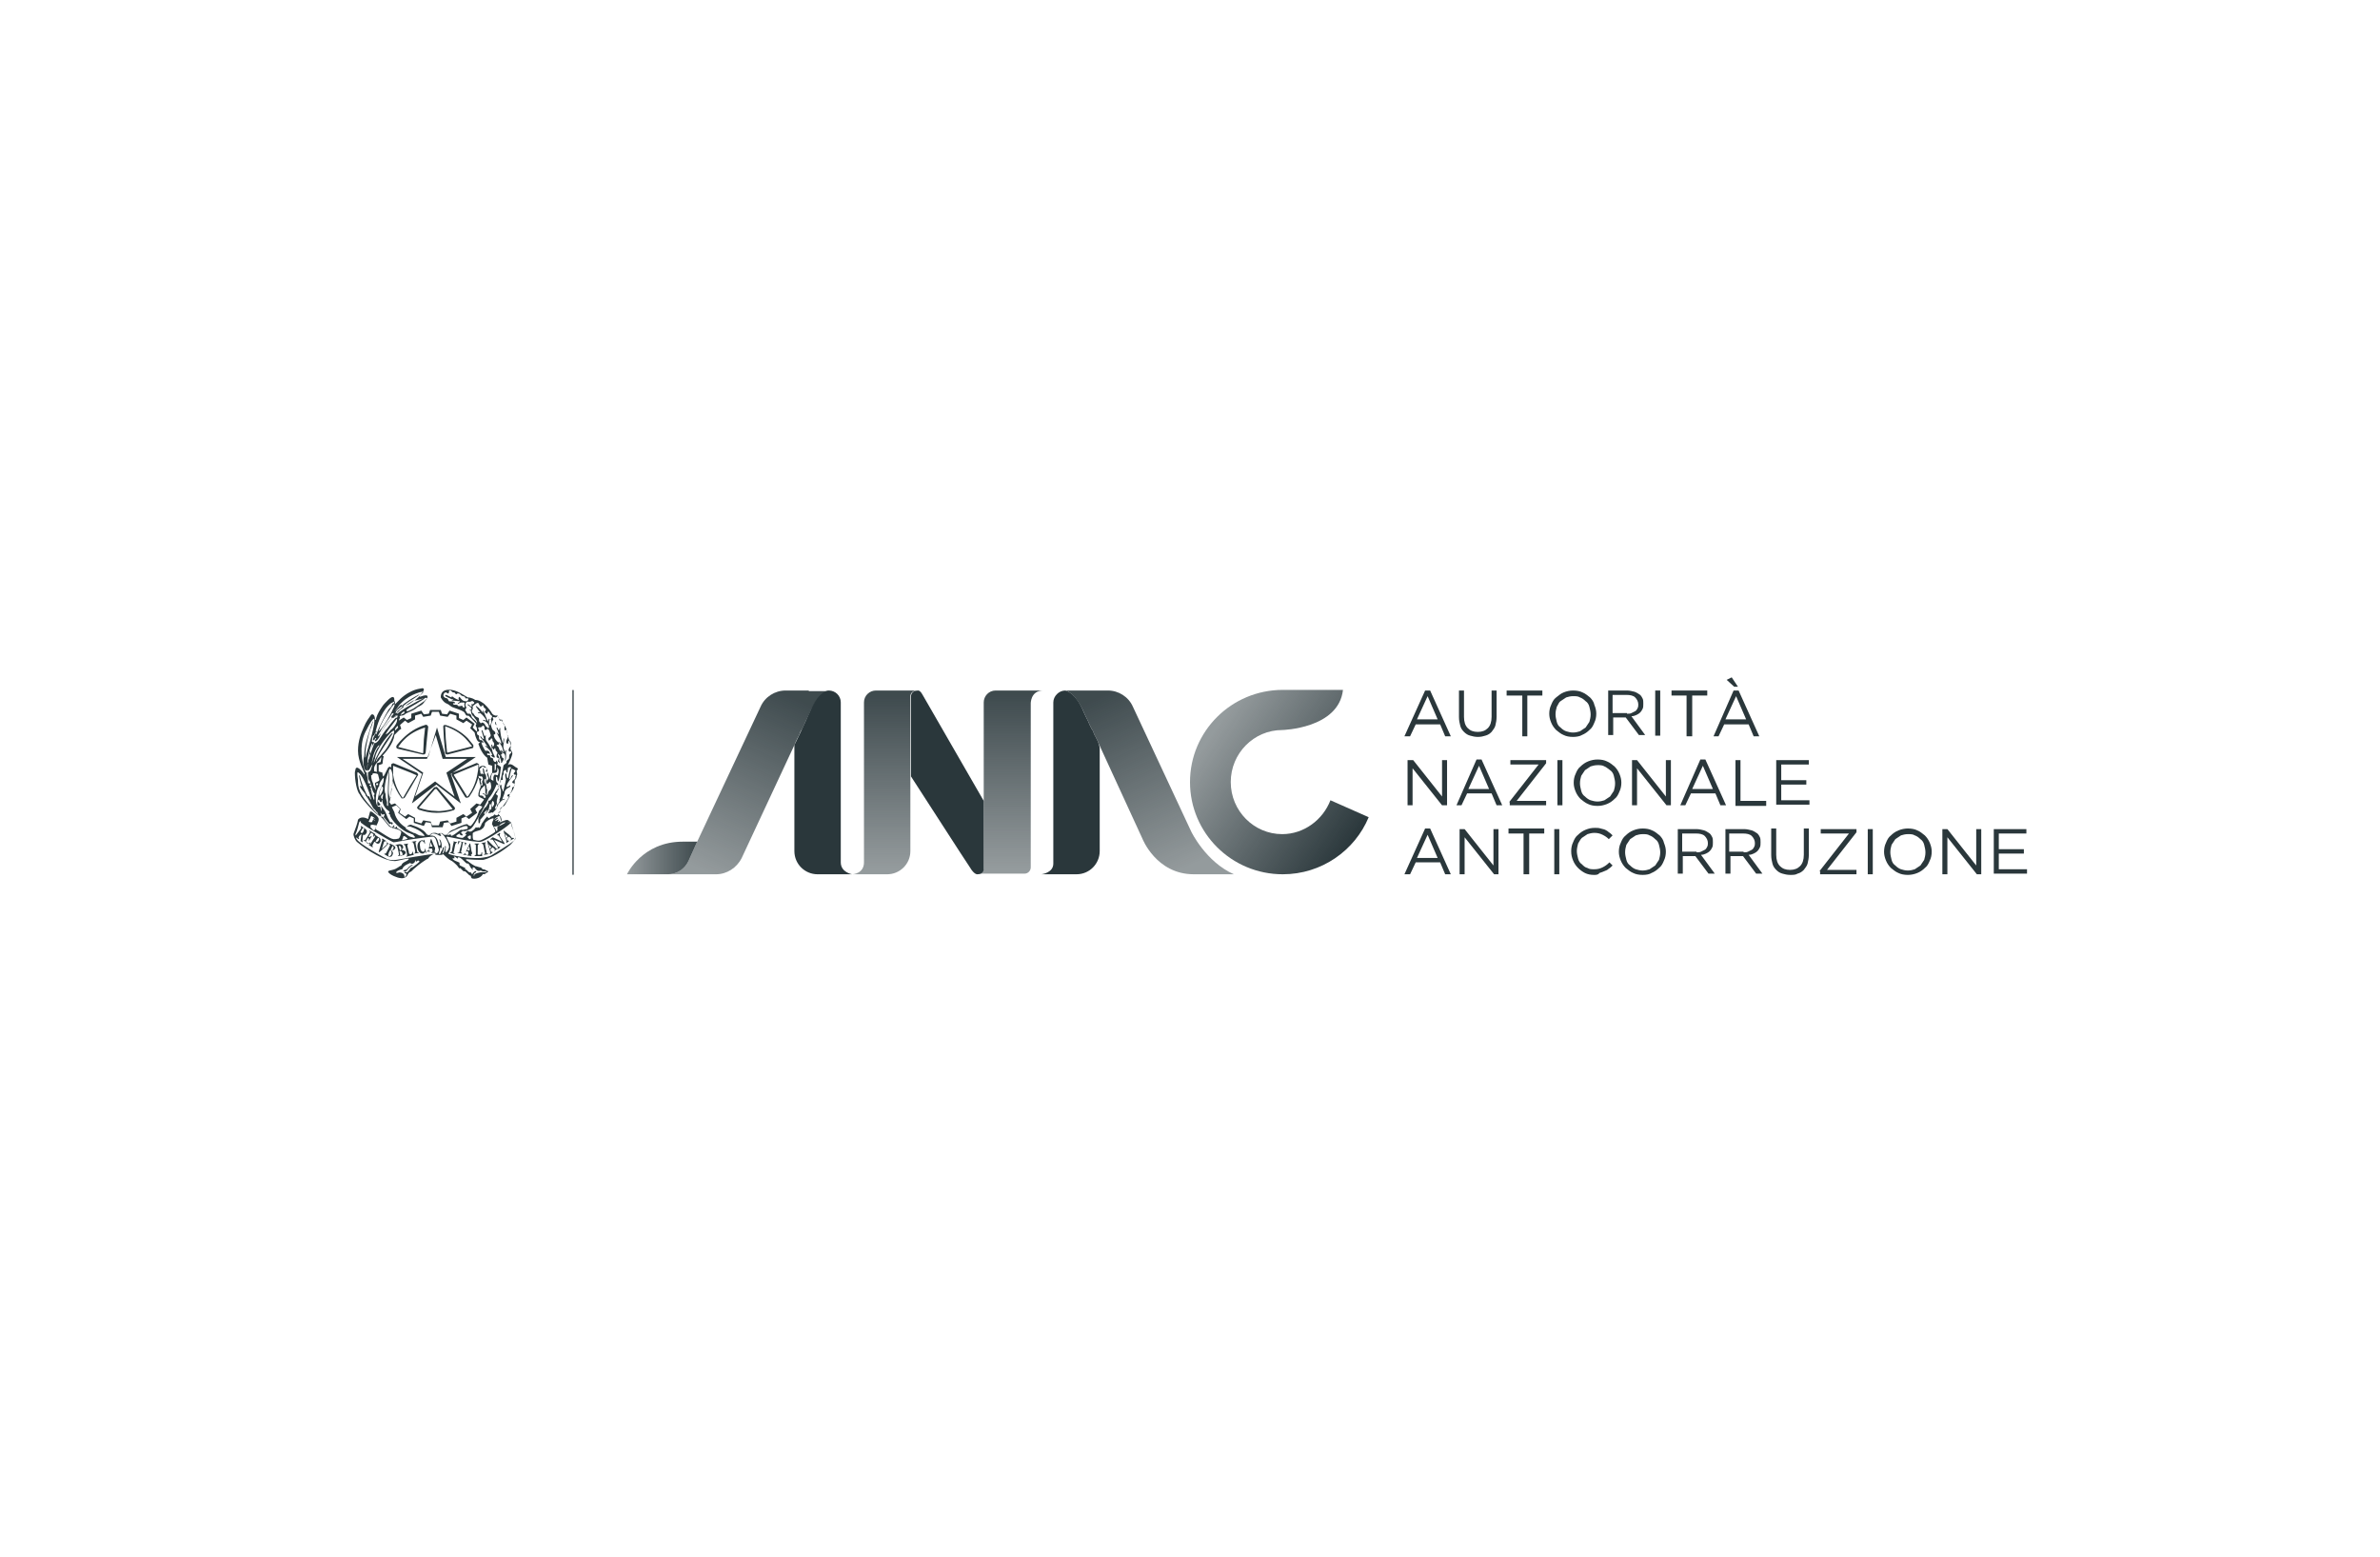 <?xml version="1.0" encoding="UTF-8"?>
<!-- Generator: Adobe Illustrator 27.5.0, SVG Export Plug-In . SVG Version: 6.00 Build 0)  -->
<svg xmlns="http://www.w3.org/2000/svg" xmlns:xlink="http://www.w3.org/1999/xlink" version="1.1" id="Livello_3" x="0px" y="0px" width="379.6px" height="248.3px" viewBox="0 0 379.6 248.3" style="enable-background:new 0 0 379.6 248.3;" xml:space="preserve">
<style type="text/css">
	.st0{fill:#2A373B;}
	.st1{opacity:0.8;fill:#2A373B;}
	.st2{opacity:0.6;fill:#2A373B;}
	.st3{opacity:0.4;fill:#2A373B;}
	.st4{opacity:0.2;fill:#2A373B;}
	.st5{fill-rule:evenodd;clip-rule:evenodd;fill:#2A373B;}
	.st6{opacity:0.6;}
	.st7{fill:url(#SVGID_1_);}
	.st8{fill:url(#SVGID_00000105405900479994163180000017052569885510190729_);}
	.st9{fill:url(#SVGID_00000021807689033727093370000011049250274637487016_);}
	.st10{fill:url(#SVGID_00000112604066766284126890000002080139329541488785_);}
	.st11{fill:url(#SVGID_00000150090142706211944620000011597956509640623023_);}
	.st12{fill:url(#SVGID_00000038410388761482083210000017823938067307528341_);}
	.st13{fill:url(#SVGID_00000005945223343676618690000007121905733498990210_);}
	.st14{fill:url(#SVGID_00000178165893862565562080000003666642995876185241_);}
	.st15{fill:url(#SVGID_00000010271058315910871050000016686649153946820025_);}
	.st16{opacity:0.85;fill:#2A373B;}
	.st17{fill:url(#SVGID_00000092452677890559060700000009425314205876972215_);}
	.st18{fill:url(#SVGID_00000016075063351641675720000008297471993677797268_);}
	.st19{fill:url(#SVGID_00000088123453771279079420000016316430863214604730_);}
	.st20{fill:url(#SVGID_00000134972607880307764990000014802334218182537359_);}
	.st21{fill:url(#SVGID_00000037693348389898647310000011032756707071951545_);}
	.st22{fill:url(#SVGID_00000176029833648885202890000006790653699507739286_);}
	.st23{fill:none;stroke:#2A373B;stroke-width:0.709;stroke-miterlimit:10;}
	.st24{fill:#B92218;stroke:#000000;}
	.st25{fill:url(#SVGID_00000138549605728030121160000008978875221737565062_);}
	.st26{opacity:0.5;fill:#2A373B;}
	.st27{opacity:0.6;fill-rule:evenodd;clip-rule:evenodd;fill:#2A373B;}
	.st28{opacity:0.4;fill-rule:evenodd;clip-rule:evenodd;fill:#2A373B;}
	.st29{opacity:0.15;fill:#2A373B;}
	.st30{opacity:0.45;fill:#2A373B;}
	.st31{opacity:0.7;fill:#2A373B;}
	.st32{opacity:0.3;fill:#2A373B;}
	.st33{opacity:0.9;fill:#2A373B;}
	.st34{opacity:0.35;fill:#2A373B;}
	.st35{fill:url(#SVGID_00000038400206524128492210000009177755937056271787_);}
	.st36{fill:url(#SVGID_00000021838544320934805430000001812295623471401616_);}
	.st37{fill:url(#SVGID_00000070805607830856856070000016806233115861035649_);}
	.st38{fill:url(#SVGID_00000106144223673173426890000009209591971803179165_);}
	.st39{fill:url(#SVGID_00000149359456857485397180000017297350196084951202_);}
	.st40{fill:url(#SVGID_00000177442720543957577570000005141569790271566221_);}
	.st41{fill:url(#SVGID_00000120527785938311226840000018400411896086676108_);}
	.st42{fill:url(#SVGID_00000114044359439452513920000016443344205103852672_);}
	.st43{fill:url(#SVGID_00000114064189440836810420000007022111987798271411_);}
	.st44{fill:url(#SVGID_00000056395464842523173060000006004923407525211012_);}
	.st45{fill:url(#SVGID_00000183227427326297758500000015857045136672948876_);}
	.st46{fill:url(#SVGID_00000043433719016644036620000018094642309084393632_);}
	.st47{fill:#D41120;}
	.st48{fill:#FFFFFF;}
</style>
<linearGradient id="SVGID_1_" gradientUnits="userSpaceOnUse" x1="99.98" y1="136.811" x2="111.149" y2="136.811">
	<stop offset="0" style="stop-color:#2A373B;stop-opacity:0.5"></stop>
	<stop offset="0.997" style="stop-color:#2A373B;stop-opacity:0.899"></stop>
	<stop offset="1" style="stop-color:#2A373B;stop-opacity:0.9"></stop>
</linearGradient>
<path class="st7" d="M100,139.4c0,0,2.4-5.2,8.9-5.2h2.3l-1.4,3.1c-0.6,1.3-1.9,2.1-3.3,2.1H100z"></path>
<linearGradient id="SVGID_00000126284025712798184300000008862391125167174823_" gradientUnits="userSpaceOnUse" x1="112.689" y1="139.243" x2="125.604" y2="110.885">
	<stop offset="0" style="stop-color:#2A373B;stop-opacity:0.5"></stop>
	<stop offset="1" style="stop-color:#2A373B;stop-opacity:0.9"></stop>
</linearGradient>
<path style="fill:url(#SVGID_00000126284025712798184300000008862391125167174823_);" d="M129,110.1h-3.7c-1.7,0-3.3,1-4,2.6  l-10.1,21.5l-1.4,3.1c-0.6,1.3-1.9,2.1-3.3,2.1h7.7c1.7,0,3.3-1,4.1-2.6l8.4-18c0,0,0,0,0,0l0.1-0.2c0-0.1,0.1-0.2,0.1-0.3l0.4-0.8  c0.1-0.1,0.1-0.2,0.2-0.4l0.2-0.5c0.1-0.1,0.1-0.2,0.2-0.3l0.3-0.6c0.1-0.2,0.2-0.5,0.3-0.7l0.2-0.4c0.2-0.4,0.4-0.8,0.6-1.3  c1.4-2.9,2.7-3.1,2.9-3.1h-1.5H129z"></path>
<path class="st0" d="M175.3,118.8C175.3,118.8,175.3,118.8,175.3,118.8l-0.1-0.3c0-0.1-0.1-0.2-0.1-0.3l-0.4-0.8  c-0.1-0.1-0.1-0.2-0.2-0.4l-0.2-0.5c-0.1-0.1-0.1-0.2-0.2-0.3l-0.3-0.6c-0.1-0.2-0.2-0.5-0.3-0.7l-0.2-0.4c-0.2-0.4-0.4-0.8-0.6-1.3  c-1.2-2.7-2.5-3-2.8-3.1c-1,0-1.9,0.9-1.9,1.9v25.7c0,1.5-1.9,1.7-1.9,1.7h5.6c2.1,0,3.7-1.7,3.7-3.7v-16.5L175.3,118.8z"></path>
<path class="st0" d="M134.1,137.5V112c0-1.1-0.9-1.9-1.9-1.9c0,0-1.5-0.1-2.9,3.1s-2.6,5.6-2.6,5.6v16.9c0,2.1,1.7,3.7,3.7,3.7h5.5  C135.9,139.4,134.1,139.1,134.1,137.5z"></path>
<path class="st0" d="M156.9,138.6v-10.9l-9.8-17c-0.4-0.7-0.7-0.6-0.7-0.6c-1.1,0-1.1,0.9-1.1,0.9v12.8c1.7,2.6,8.7,13.5,9.4,14.5  c0.7,1.2,1.2,1.1,1.2,1.1C156.9,139.4,156.9,138.6,156.9,138.6z"></path>
<linearGradient id="SVGID_00000072237948696696860950000002248372171123158946_" gradientUnits="userSpaceOnUse" x1="161.162" y1="138.604" x2="161.162" y2="110.879">
	<stop offset="0" style="stop-color:#2A373B;stop-opacity:0.5"></stop>
	<stop offset="1" style="stop-color:#2A373B;stop-opacity:0.9"></stop>
</linearGradient>
<path style="fill:url(#SVGID_00000072237948696696860950000002248372171123158946_);" d="M166.4,110.1h-7.6c-1.1,0-1.9,0.9-1.9,1.9  v26.5c0,0,0,0.8-1,0.8h7.5c0.6,0,1-0.5,1-1v-26.1C164.4,112.3,164.3,110.1,166.4,110.1z"></path>
<linearGradient id="SVGID_00000129887967051675921770000008510320877365355669_" gradientUnits="userSpaceOnUse" x1="141.206" y1="138.574" x2="141.206" y2="111.115">
	<stop offset="0" style="stop-color:#2A373B;stop-opacity:0.5"></stop>
	<stop offset="1" style="stop-color:#2A373B;stop-opacity:0.9"></stop>
</linearGradient>
<path style="fill:url(#SVGID_00000129887967051675921770000008510320877365355669_);" d="M137.8,137.5V112c0-1.1,0.9-1.9,1.9-1.9  h6.6c-1.1,0-1.1,0.9-1.1,0.9v24.7c0,2.1-1.7,3.7-3.7,3.7H136C136,139.4,137.8,139.3,137.8,137.5z"></path>
<linearGradient id="SVGID_00000002345050954753011880000014291760557743045254_" gradientUnits="userSpaceOnUse" x1="189.543" y1="138.318" x2="176.709" y2="110.571">
	<stop offset="0" style="stop-color:#2A373B;stop-opacity:0.5"></stop>
	<stop offset="1" style="stop-color:#2A373B;stop-opacity:0.9"></stop>
</linearGradient>
<path style="fill:url(#SVGID_00000002345050954753011880000014291760557743045254_);" d="M196.8,139.4h-6.4c-6,0-8.2-5.7-8.2-5.7  l-6.9-15c0,0,0,0,0,0l-0.1-0.2c0-0.1-0.1-0.2-0.1-0.3l-0.4-0.8c-0.1-0.1-0.1-0.2-0.2-0.4l-0.2-0.5c-0.1-0.1-0.1-0.2-0.2-0.3  l-0.3-0.6c-0.1-0.2-0.2-0.5-0.3-0.7l-0.2-0.4c-0.2-0.4-0.4-0.8-0.6-1.3c-1.4-2.9-2.7-3.1-2.9-3.1h1.5h1.7h3.7c1.7,0,3.3,1,4,2.6  l9.3,19.9C190,132.6,192.3,137.4,196.8,139.4z"></path>
<linearGradient id="SVGID_00000152236564806150779220000005698008047159382699_" gradientUnits="userSpaceOnUse" x1="193.951" y1="115.887" x2="217.578" y2="131.817">
	<stop offset="0" style="stop-color:#2A373B;stop-opacity:0.5"></stop>
	<stop offset="1" style="stop-color:#2A373B"></stop>
</linearGradient>
<path style="fill:url(#SVGID_00000152236564806150779220000005698008047159382699_);" d="M218.3,130.3c-2.2,5.3-7.5,9.1-13.7,9.1  c-8.2,0-14.8-6.6-14.8-14.7s6.6-14.7,14.8-14.7h9.6c-0.7,6.2-9.7,6.4-9.7,6.4c-4.5,0-8.2,3.7-8.2,8.3c0,4.6,3.7,8.3,8.2,8.3  c3.5,0,6.5-2.3,7.7-5.4L218.3,130.3z"></path>
<g>
	<path class="st0" d="M227.3,110.1h0.8l3.3,7.3h-0.9l-0.8-1.9h-3.9l-0.9,1.9H224L227.3,110.1z M229.3,114.7l-1.6-3.7l-1.7,3.7H229.3   z"></path>
	<path class="st0" d="M235.7,117.5c-0.4,0-0.9-0.1-1.2-0.2c-0.4-0.1-0.7-0.3-1-0.6c-0.3-0.3-0.5-0.6-0.6-1c-0.1-0.4-0.2-0.8-0.2-1.4   v-4.2h0.8v4.2c0,0.8,0.2,1.4,0.6,1.8c0.4,0.4,0.9,0.6,1.6,0.6c0.7,0,1.2-0.2,1.6-0.6c0.4-0.4,0.6-1,0.6-1.8v-4.2h0.8v4.2   c0,0.5-0.1,1-0.2,1.4c-0.1,0.4-0.4,0.7-0.6,1c-0.3,0.3-0.6,0.5-1,0.6C236.6,117.4,236.2,117.5,235.7,117.5z"></path>
	<path class="st0" d="M242.7,110.9h-2.4v-0.8h5.7v0.8h-2.4v6.5h-0.8V110.9z"></path>
	<path class="st0" d="M250.9,117.5c-0.6,0-1.1-0.1-1.5-0.3c-0.5-0.2-0.8-0.5-1.2-0.8c-0.3-0.3-0.6-0.7-0.8-1.2   c-0.2-0.5-0.3-0.9-0.3-1.4v0c0-0.5,0.1-1,0.3-1.4c0.2-0.5,0.4-0.9,0.8-1.2s0.7-0.6,1.2-0.8c0.5-0.2,1-0.3,1.5-0.3   c0.6,0,1.1,0.1,1.5,0.3c0.5,0.2,0.8,0.5,1.2,0.8c0.3,0.3,0.6,0.7,0.7,1.2c0.2,0.5,0.3,0.9,0.3,1.4c0,0,0,0,0,0c0,0.5-0.1,1-0.3,1.4   c-0.2,0.5-0.4,0.9-0.8,1.2c-0.3,0.3-0.7,0.6-1.2,0.8C252,117.4,251.4,117.5,250.9,117.5z M250.9,116.8c0.4,0,0.8-0.1,1.1-0.2   c0.3-0.2,0.6-0.4,0.9-0.6c0.2-0.3,0.4-0.6,0.6-0.9c0.1-0.4,0.2-0.7,0.2-1.2v0c0-0.4-0.1-0.8-0.2-1.2c-0.1-0.4-0.3-0.7-0.6-0.9   c-0.3-0.3-0.6-0.5-0.9-0.6c-0.3-0.2-0.7-0.2-1.1-0.2c-0.4,0-0.8,0.1-1.1,0.2c-0.3,0.2-0.6,0.4-0.9,0.6s-0.4,0.6-0.6,0.9   c-0.1,0.4-0.2,0.7-0.2,1.2v0c0,0.4,0.1,0.8,0.2,1.2c0.1,0.4,0.3,0.7,0.6,0.9c0.3,0.3,0.6,0.5,0.9,0.6   C250.1,116.7,250.5,116.8,250.9,116.8z"></path>
	<path class="st0" d="M256.4,110.1h3.1c0.4,0,0.8,0.1,1.2,0.2c0.3,0.1,0.6,0.3,0.9,0.5c0.2,0.2,0.3,0.4,0.4,0.6   c0.1,0.2,0.1,0.5,0.1,0.8v0c0,0.3,0,0.6-0.1,0.8c-0.1,0.2-0.2,0.4-0.4,0.6c-0.2,0.2-0.4,0.3-0.6,0.4c-0.2,0.1-0.5,0.2-0.8,0.2   l2.2,3h-1l-2.1-2.8h0h-2v2.8h-0.8V110.1z M259.5,113.8c0.3,0,0.5,0,0.7-0.1c0.2-0.1,0.4-0.2,0.6-0.3c0.2-0.1,0.3-0.3,0.4-0.5   c0.1-0.2,0.1-0.4,0.1-0.6v0c0-0.4-0.2-0.8-0.5-1.1c-0.3-0.3-0.8-0.4-1.4-0.4h-2.2v2.9H259.5z"></path>
	<path class="st0" d="M264,110.1h0.8v7.2H264V110.1z"></path>
	<path class="st0" d="M269,110.9h-2.4v-0.8h5.7v0.8h-2.4v6.5H269V110.9z"></path>
	<path class="st0" d="M276.5,110.1h0.8l3.3,7.3h-0.9l-0.8-1.9h-3.9l-0.9,1.9h-0.8L276.5,110.1z M278.5,114.7l-1.6-3.7l-1.7,3.7   H278.5z M275.4,108.4l0.8-0.4l1,1.5h-0.6L275.4,108.4z"></path>
</g>
<g>
	<path class="st0" d="M224.6,121.2h0.8l4.6,5.8v-5.8h0.8v7.2H230l-4.7-5.9v5.9h-0.8V121.2z"></path>
	<path class="st0" d="M235.5,121.1h0.8l3.3,7.3h-0.9l-0.8-1.9h-3.9l-0.9,1.9h-0.8L235.5,121.1z M237.5,125.8l-1.6-3.7l-1.7,3.7   H237.5z"></path>
	<path class="st0" d="M240.7,127.9l4.7-6h-4.5v-0.7h5.7v0.5l-4.7,6h4.7v0.7h-5.8V127.9z"></path>
	<path class="st0" d="M248.4,121.2h0.8v7.2h-0.8V121.2z"></path>
	<path class="st0" d="M254.8,128.5c-0.6,0-1.1-0.1-1.5-0.3c-0.5-0.2-0.8-0.5-1.2-0.8c-0.3-0.3-0.6-0.7-0.8-1.2   c-0.2-0.5-0.3-0.9-0.3-1.4v0c0-0.5,0.1-1,0.3-1.4c0.2-0.5,0.4-0.9,0.8-1.2c0.3-0.3,0.7-0.6,1.2-0.8c0.5-0.2,1-0.3,1.5-0.3   c0.6,0,1.1,0.1,1.5,0.3c0.5,0.2,0.8,0.5,1.2,0.8c0.3,0.3,0.6,0.7,0.8,1.2c0.2,0.5,0.3,0.9,0.3,1.4c0,0,0,0,0,0c0,0.5-0.1,1-0.3,1.4   c-0.2,0.5-0.4,0.9-0.8,1.2c-0.3,0.3-0.7,0.6-1.2,0.8C255.8,128.4,255.3,128.5,254.8,128.5z M254.8,127.8c0.4,0,0.8-0.1,1.1-0.2   c0.3-0.2,0.6-0.4,0.9-0.6c0.2-0.3,0.4-0.6,0.6-0.9c0.1-0.4,0.2-0.7,0.2-1.2v0c0-0.4-0.1-0.8-0.2-1.2c-0.1-0.4-0.3-0.7-0.6-0.9   s-0.6-0.5-0.9-0.6c-0.3-0.2-0.7-0.2-1.1-0.2c-0.4,0-0.8,0.1-1.1,0.2c-0.3,0.2-0.6,0.4-0.9,0.6c-0.2,0.3-0.4,0.6-0.6,0.9   c-0.1,0.4-0.2,0.7-0.2,1.2v0c0,0.4,0.1,0.8,0.2,1.2c0.1,0.4,0.3,0.7,0.6,0.9c0.3,0.3,0.6,0.5,0.9,0.6   C254,127.7,254.4,127.8,254.8,127.8z"></path>
	<path class="st0" d="M260.3,121.2h0.8l4.6,5.8v-5.8h0.8v7.2h-0.7l-4.7-5.9v5.9h-0.8V121.2z"></path>
	<path class="st0" d="M271.2,121.1h0.8l3.3,7.3h-0.9l-0.8-1.9h-3.9l-0.9,1.9h-0.8L271.2,121.1z M273.2,125.8l-1.6-3.7l-1.7,3.7   H273.2z"></path>
	<path class="st0" d="M276.8,121.2h0.8v6.5h4.1v0.8h-4.9V121.2z"></path>
	<path class="st0" d="M283.3,121.2h5.2v0.7h-4.4v2.5h4v0.7h-4v2.5h4.5v0.7h-5.3V121.2z"></path>
</g>
<g>
	<path class="st0" d="M227.3,132.1h0.8l3.3,7.3h-0.9l-0.8-1.9h-3.9l-0.9,1.9H224L227.3,132.1z M229.3,136.8l-1.6-3.7l-1.7,3.7H229.3   z"></path>
	<path class="st0" d="M232.8,132.2h0.8l4.6,5.8v-5.8h0.8v7.2h-0.7l-4.7-5.9v5.9h-0.8V132.2z"></path>
	<path class="st0" d="M243,132.9h-2.4v-0.8h5.7v0.8h-2.4v6.5H243V132.9z"></path>
	<path class="st0" d="M247.9,132.2h0.8v7.2h-0.8V132.2z"></path>
	<path class="st0" d="M254.2,139.5c-0.5,0-1-0.1-1.4-0.3c-0.4-0.2-0.8-0.5-1.1-0.8c-0.3-0.3-0.6-0.7-0.8-1.2   c-0.2-0.5-0.3-0.9-0.3-1.5v0c0-0.5,0.1-1,0.3-1.4c0.2-0.5,0.4-0.9,0.8-1.2c0.3-0.3,0.7-0.6,1.2-0.8s0.9-0.3,1.5-0.3   c0.3,0,0.6,0,0.9,0.1c0.3,0.1,0.5,0.1,0.7,0.2c0.2,0.1,0.4,0.2,0.6,0.4c0.2,0.1,0.4,0.3,0.6,0.5l-0.6,0.6c-0.3-0.3-0.6-0.5-1-0.7   c-0.4-0.2-0.8-0.3-1.3-0.3c-0.4,0-0.8,0.1-1.1,0.2c-0.3,0.2-0.6,0.4-0.9,0.6c-0.3,0.3-0.4,0.6-0.6,0.9c-0.1,0.4-0.2,0.8-0.2,1.2v0   c0,0.4,0.1,0.8,0.2,1.2c0.1,0.4,0.3,0.7,0.6,0.9c0.3,0.3,0.5,0.5,0.9,0.6c0.3,0.2,0.7,0.2,1.1,0.2c0.5,0,0.9-0.1,1.3-0.3   c0.4-0.2,0.7-0.4,1.1-0.8l0.5,0.5c-0.2,0.2-0.4,0.4-0.6,0.5c-0.2,0.2-0.4,0.3-0.7,0.4c-0.2,0.1-0.5,0.2-0.8,0.3   C254.9,139.5,254.6,139.5,254.2,139.5z"></path>
	<path class="st0" d="M262,139.5c-0.6,0-1.1-0.1-1.5-0.3c-0.5-0.2-0.8-0.5-1.2-0.8c-0.3-0.3-0.6-0.7-0.8-1.2   c-0.2-0.5-0.3-0.9-0.3-1.4v0c0-0.5,0.1-1,0.3-1.4c0.2-0.5,0.4-0.9,0.8-1.2c0.3-0.3,0.7-0.6,1.2-0.8c0.5-0.2,1-0.3,1.5-0.3   c0.6,0,1.1,0.1,1.5,0.3c0.5,0.2,0.8,0.5,1.2,0.8c0.3,0.3,0.6,0.7,0.7,1.2c0.2,0.5,0.3,0.9,0.3,1.4c0,0,0,0,0,0c0,0.5-0.1,1-0.3,1.4   c-0.2,0.5-0.4,0.9-0.8,1.2c-0.3,0.3-0.7,0.6-1.2,0.8C263.1,139.4,262.6,139.5,262,139.5z M262,138.8c0.4,0,0.8-0.1,1.1-0.2   c0.3-0.2,0.6-0.4,0.9-0.6c0.2-0.3,0.4-0.6,0.6-0.9c0.1-0.4,0.2-0.7,0.2-1.2v0c0-0.4-0.1-0.8-0.2-1.2c-0.1-0.4-0.3-0.7-0.6-0.9   c-0.3-0.3-0.6-0.5-0.9-0.6c-0.3-0.2-0.7-0.2-1.1-0.2c-0.4,0-0.8,0.1-1.1,0.2c-0.3,0.2-0.6,0.4-0.9,0.6c-0.2,0.3-0.4,0.6-0.6,0.9   c-0.1,0.4-0.2,0.7-0.2,1.2v0c0,0.4,0.1,0.8,0.2,1.2c0.1,0.4,0.3,0.7,0.6,0.9c0.3,0.3,0.6,0.5,0.9,0.6   C261.2,138.7,261.6,138.8,262,138.8z"></path>
	<path class="st0" d="M267.5,132.2h3.1c0.4,0,0.8,0.1,1.2,0.2c0.3,0.1,0.6,0.3,0.9,0.5c0.2,0.2,0.3,0.4,0.4,0.6   c0.1,0.2,0.1,0.5,0.1,0.8v0c0,0.3,0,0.6-0.1,0.8c-0.1,0.2-0.2,0.4-0.4,0.6c-0.2,0.2-0.4,0.3-0.6,0.4c-0.2,0.1-0.5,0.2-0.8,0.2   l2.2,3h-1l-2.1-2.8h0h-2v2.8h-0.8V132.2z M270.6,135.9c0.3,0,0.5,0,0.7-0.1c0.2-0.1,0.4-0.2,0.6-0.3c0.2-0.1,0.3-0.3,0.4-0.5   c0.1-0.2,0.1-0.4,0.1-0.6v0c0-0.4-0.2-0.8-0.5-1.1c-0.3-0.3-0.8-0.4-1.4-0.4h-2.2v2.9H270.6z"></path>
	<path class="st0" d="M275.1,132.2h3.1c0.4,0,0.8,0.1,1.2,0.2c0.3,0.1,0.6,0.3,0.9,0.5c0.2,0.2,0.3,0.4,0.4,0.6   c0.1,0.2,0.1,0.5,0.1,0.8v0c0,0.3,0,0.6-0.1,0.8c-0.1,0.2-0.2,0.4-0.4,0.6c-0.2,0.2-0.4,0.3-0.6,0.4c-0.2,0.1-0.5,0.2-0.8,0.2   l2.2,3h-1l-2.1-2.8h0h-2v2.8h-0.8V132.2z M278.1,135.9c0.3,0,0.5,0,0.7-0.1c0.2-0.1,0.4-0.2,0.6-0.3c0.2-0.1,0.3-0.3,0.4-0.5   c0.1-0.2,0.1-0.4,0.1-0.6v0c0-0.4-0.2-0.8-0.5-1.1c-0.3-0.3-0.8-0.4-1.4-0.4h-2.2v2.9H278.1z"></path>
	<path class="st0" d="M285.5,139.5c-0.4,0-0.9-0.1-1.2-0.2c-0.4-0.1-0.7-0.3-1-0.6c-0.3-0.3-0.5-0.6-0.6-1c-0.1-0.4-0.2-0.8-0.2-1.4   v-4.2h0.8v4.2c0,0.8,0.2,1.4,0.6,1.8c0.4,0.4,0.9,0.6,1.6,0.6c0.7,0,1.2-0.2,1.6-0.6c0.4-0.4,0.6-1,0.6-1.8v-4.2h0.8v4.2   c0,0.5-0.1,1-0.2,1.4c-0.1,0.4-0.4,0.7-0.6,1c-0.3,0.3-0.6,0.5-1,0.6C286.4,139.5,286,139.5,285.5,139.5z"></path>
	<path class="st0" d="M290.2,138.9l4.7-6h-4.5v-0.7h5.7v0.5l-4.7,6h4.7v0.7h-5.8V138.9z"></path>
	<path class="st0" d="M297.9,132.2h0.8v7.2h-0.8V132.2z"></path>
	<path class="st0" d="M304.3,139.5c-0.6,0-1.1-0.1-1.5-0.3c-0.5-0.2-0.8-0.5-1.2-0.8c-0.3-0.3-0.6-0.7-0.8-1.2   c-0.2-0.5-0.3-0.9-0.3-1.4v0c0-0.5,0.1-1,0.3-1.4c0.2-0.5,0.4-0.9,0.8-1.2c0.3-0.3,0.7-0.6,1.2-0.8c0.5-0.2,1-0.3,1.5-0.3   c0.6,0,1.1,0.1,1.5,0.3c0.5,0.2,0.8,0.5,1.2,0.8c0.3,0.3,0.6,0.7,0.8,1.2c0.2,0.5,0.3,0.9,0.3,1.4c0,0,0,0,0,0c0,0.5-0.1,1-0.3,1.4   c-0.2,0.5-0.4,0.9-0.8,1.2c-0.3,0.3-0.7,0.6-1.2,0.8C305.3,139.4,304.8,139.5,304.3,139.5z M304.3,138.8c0.4,0,0.8-0.1,1.1-0.2   c0.3-0.2,0.6-0.4,0.9-0.6c0.2-0.3,0.4-0.6,0.6-0.9c0.1-0.4,0.2-0.7,0.2-1.2v0c0-0.4-0.1-0.8-0.2-1.2c-0.1-0.4-0.3-0.7-0.6-0.9   c-0.3-0.3-0.6-0.5-0.9-0.6c-0.3-0.2-0.7-0.2-1.1-0.2c-0.4,0-0.8,0.1-1.1,0.2c-0.3,0.2-0.6,0.4-0.9,0.6c-0.2,0.3-0.4,0.6-0.6,0.9   c-0.1,0.4-0.2,0.7-0.2,1.2v0c0,0.4,0.1,0.8,0.2,1.2c0.1,0.4,0.3,0.7,0.6,0.9c0.3,0.3,0.6,0.5,0.9,0.6   C303.5,138.7,303.9,138.8,304.3,138.8z"></path>
	<path class="st0" d="M309.8,132.2h0.8l4.6,5.8v-5.8h0.8v7.2h-0.7l-4.7-5.9v5.9h-0.8V132.2z"></path>
	<path class="st0" d="M318,132.2h5.2v0.7h-4.4v2.5h4v0.7h-4v2.5h4.5v0.7H318V132.2z"></path>
</g>
<path class="st0" d="M63.3,120.7l4,2.7l-1.6,4.7l3.9-3l3.9,3l-1.6-4.7l4-2.7h-4.8l-1.4-4.7l-1.4,4.7H63.3z M69.5,117.2L69.5,117.2  l1.1,3.8h3.9l-3.3,2.2l1.3,3.8l-3.1-2.4l-3.2,2.4l1.3-3.8l-3.3-2.2h3.9L69.5,117.2z M71,119.9c0,0.1,0,0.1,0,0.2  c0.1,0.2,0.3,0.2,0.4,0.2l3.9-1c0.1,0,0.2-0.1,0.2-0.2c0-0.1,0-0.2,0-0.3c-0.3-0.4-0.6-0.7-0.9-1.1c-1-1-2.2-1.7-3.5-2.1  c-0.1,0-0.2,0-0.2,0c-0.2,0-0.2,0.2-0.2,0.3l0.1,1.9L71,119.9z M71,115.8c1.2,0.4,2.3,1,3.2,1.9c0.4,0.4,0.7,0.8,1.1,1.3l-3.9,1  c0,0-0.1,0-0.1-0.1l-0.2-2.1L71,115.8L71,115.8z M63.2,119.1c0,0.1,0.1,0.3,0.3,0.3l3.9,0.9c0,0,0.1,0,0.2,0c0.2,0,0.3-0.2,0.3-0.4  l0.2-2.1l0.2-1.9c0-0.1-0.1-0.2-0.2-0.3c-0.1,0-0.2-0.1-0.3,0c-1.4,0.4-2.6,1.2-3.6,2.2c-0.3,0.3-0.6,0.6-0.9,1  C63.2,119,63.2,119,63.2,119.1z M63.5,119.1c0.3-0.4,0.6-0.8,1-1.2c0.9-0.9,2-1.5,3.3-1.9l-0.2,1.9l-0.1,2.1c0,0,0,0.1-0.1,0.1  L63.5,119.1L63.5,119.1z M69.8,125.6c0,0-0.1-0.1-0.1-0.1c-0.1,0-0.1-0.1-0.2,0c-0.1,0-0.2,0-0.3,0.1l-2.6,3  c-0.2,0.3,0.1,0.4,0.2,0.5c0.9,0.3,1.8,0.5,2.8,0.5c0.9,0,1.8-0.1,2.7-0.4c0.1,0,0.4-0.2,0.2-0.5L69.8,125.6z M69.5,129.3  c-0.9,0-1.8-0.2-2.7-0.5l2.6-3c0,0,0,0,0.1,0c0,0,0.1,0,0.1,0l2.6,3.2C71.3,129.2,70.4,129.4,69.5,129.3z M62.8,134.8l-0.6-0.3  l-0.1,0.1c0.2,0.1,0.1,0.2,0,0.4l0,0l-0.4,0.8v0c-0.1,0.2-0.2,0.4-0.4,0.3l0,0.1l0.5,0.3c0.2,0.1,0.5,0.2,0.7,0  c0-0.1,0.1-0.1,0.1-0.2c0.2-0.3,0-0.6-0.2-0.7c0.1,0,0.3,0,0.4-0.1c0.1,0,0.1-0.1,0.2-0.2C63.2,135.1,62.9,134.9,62.8,134.8z   M62.4,136.3c0,0-0.1,0.1-0.1,0.1c-0.1,0.1-0.2,0.2-0.3,0.1c-0.1-0.1-0.1-0.2,0-0.4c0,0,0,0,0-0.1l0.2-0.4l0.1,0  C62.5,135.8,62.5,136,62.4,136.3z M62.7,135.4c0,0.1-0.1,0.1-0.1,0.1c-0.1,0.2-0.2,0.2-0.3,0.1l0.1-0.3l0.2-0.4c0,0,0.1,0,0.1,0  C62.8,135,62.8,135.2,62.7,135.4z M76.4,136.3c-0.3,0-0.2-0.2-0.2-0.5V135c0-0.3,0-0.4,0.2-0.4v-0.1h-0.7v0.1c0.2,0,0.2,0.1,0.2,0.4  v1c0,0.3,0,0.4-0.2,0.4v0.1h1.2l0-0.6h-0.1C76.8,136.2,76.7,136.3,76.4,136.3z M69.4,135.2l-0.2-0.4l-0.4-1h-0.1l-0.2,1l-0.1,0.4  c0,0.2-0.1,0.5-0.3,0.5l0,0.1l0.5,0v-0.1c-0.1,0-0.2,0-0.2-0.1l0-0.3l0.5,0l0.1,0.4c0,0.1-0.1,0.1-0.2,0.2l0,0.1l0.5,0l0.2,0v-0.1  c-0.1,0-0.1,0-0.2-0.1C69.4,135.5,69.4,135.3,69.4,135.2z M68.5,135l0.1-0.2l0.1-0.5l0.2,0.5l0.1,0.2L68.5,135z M67.8,135.2  c0,0.3-0.1,0.6-0.3,0.6c-0.3,0-0.5-0.4-0.5-0.8c-0.1-0.4,0-0.9,0.3-0.9c0.2,0,0.4,0.2,0.4,0.4l0.1,0l-0.1-0.6h-0.1v0.2  c-0.1-0.1-0.3-0.2-0.4-0.1c-0.4,0.1-0.7,0.5-0.6,1.2c0.1,0.6,0.4,0.9,0.8,0.9c0.2,0,0.3-0.1,0.4-0.3l0.1,0.2H68L67.8,135.2  L67.8,135.2z M66.5,135.6l-0.2-1c0-0.2-0.1-0.4,0.1-0.4l0-0.1l-0.7,0.1l0,0.1c0.2-0.1,0.2,0.1,0.3,0.3l0.2,1c0,0.2,0.1,0.4-0.1,0.4  l0,0.1l0.7-0.1l0-0.1C66.6,136,66.5,135.8,66.5,135.6z M74.2,134.9L74.2,134.9l0.2-0.5l-1.3-0.3l-0.1,0.5l0.1,0  c0.1-0.3,0.2-0.4,0.4-0.4c0.1,0.1,0.1,0,0.1,0.3l-0.3,1.1c0,0.3-0.1,0.4-0.3,0.3l0,0.1l0.7,0.1l0-0.1c-0.2,0-0.2-0.2-0.1-0.4  l0.2-1.1c0.1-0.2,0-0.2,0.2-0.2C74.2,134.5,74.2,134.7,74.2,134.9z M72.2,134.1c0.2,0,0.2,0.2,0.1,0.4l-0.2,1c0,0.3-0.1,0.4-0.3,0.4  l0,0.1l0.7,0.2v-0.1c-0.2,0-0.2-0.2-0.1-0.4l0.2-1c0.1-0.2,0.1-0.4,0.3-0.3v-0.1L72.2,134.1L72.2,134.1z M60.6,134.3  c0.1-0.1,0.1-0.2,0.1-0.3c0-0.3-0.1-0.4-0.3-0.5l-0.3-0.2c-0.1-0.1-0.2-0.1-0.3-0.2l-0.1,0.1c0.2,0.1,0.1,0.2,0,0.4l-0.2,0.3  l-0.3,0.5c-0.1,0.2-0.2,0.3-0.3,0.2l-0.1,0.1l0.6,0.4l0.1-0.1c-0.2-0.1-0.1-0.2,0-0.4l0.2-0.4l0.2,0.1  C60.1,134.6,60.5,134.6,60.6,134.3z M60.4,134C60.4,134.1,60.4,134.1,60.4,134c-0.2,0.3-0.3,0.3-0.5,0.2L60,134l0.2-0.3  c0.1-0.1,0.1-0.1,0.2-0.1C60.5,133.7,60.5,133.8,60.4,134z M59.1,134.3L59.1,134.3c-0.3,0.2-0.4,0.3-0.6,0.1c-0.2-0.1-0.1-0.3,0-0.5  l0.2-0.3c0.2,0.1,0.2,0.2,0.1,0.4l0.1,0l0.4-0.7l-0.1,0c-0.2,0.2-0.3,0.2-0.4,0.1l0.3-0.5c0,0,0.1-0.1,0.1-0.1c0,0,0.2,0,0.2,0.1  c0.2,0.1,0.2,0.2,0.1,0.5l0.1,0l0.3-0.4l-1-0.6l0,0.1c0.2,0.1,0.1,0.2,0,0.4l-0.5,0.8c-0.1,0.2-0.2,0.4-0.4,0.2l0,0.1l1,0.6l0.1-0.2  L59.1,134.3z M64,135.5c0.1-0.1,0.2-0.1,0.3-0.3c0-0.1,0-0.1,0-0.2c-0.1-0.4-0.4-0.4-0.6-0.4l-0.6,0.1v0.1c0.2-0.1,0.2,0.1,0.3,0.3  v0l0.2,0.9v0c0,0.2,0.1,0.4-0.1,0.4l0,0.1l0.6-0.1c0.2,0,0.5-0.1,0.6-0.4v-0.2C64.5,135.6,64.2,135.5,64,135.5z M63.6,134.9  C63.6,134.8,63.6,134.8,63.6,134.9c0.2-0.1,0.3,0,0.4,0.3v0.1c0,0.2-0.1,0.3-0.2,0.3l-0.1-0.3L63.6,134.9z M64.2,136.2  c0,0.1,0,0.3-0.2,0.3c-0.1,0-0.2-0.1-0.2-0.3c0,0,0-0.1,0-0.1l-0.1-0.4l0.1,0c0.2,0,0.3,0.1,0.4,0.4V136.2z M62.1,134.6L62.1,134.6  l-0.4-0.3l-0.1,0.1c0.1,0,0.2,0.1,0.1,0.2c-0.1,0.1-0.2,0.3-0.3,0.3l-0.5,0.5l0.3-1c0,0,0-0.1,0.1-0.2c0.1-0.1,0.2-0.1,0.2,0  l0.1-0.1l-0.6-0.4l-0.1,0.1c0.1,0.1,0.1,0.2,0,0.4l-0.5,1.6l0.1,0.1l1.2-1.1C61.8,134.6,61.9,134.5,62.1,134.6z M65.8,135.7  c0,0.4-0.1,0.4-0.3,0.5c-0.2,0-0.3-0.1-0.3-0.4l-0.2-0.8c0-0.3-0.1-0.4,0.1-0.4v-0.1l-0.7,0.1v0.1c0.2,0,0.2,0.1,0.3,0.4l0.2,1  c0,0.2,0.1,0.4-0.1,0.4l0,0.1l1.2-0.3L65.8,135.7L65.8,135.7z M75.3,136l-0.1-0.3l-0.2-1.2h-0.1l-0.3,0.7l-0.3,0.6  c-0.1,0.2-0.2,0.4-0.4,0.4v0.1l0.5,0l0-0.1c-0.1,0-0.2,0-0.2-0.2l0.1-0.3l0.4,0.1l0,0.4c0,0.1-0.1,0.1-0.2,0.1v0.1l0.7,0.1v-0.1  c0,0-0.1-0.1-0.1-0.1C75.3,136.2,75.3,136.1,75.3,136z M74.5,135.6l0.2-0.4l0.1-0.3l0.1,0.4l0,0.3L74.5,135.6z M82.4,122.4  c-0.2,0-0.9-0.9-1.4-0.4c0.6-1.2,0.7-1.7,0.7-1.7c0.1-0.4-0.2-0.6-0.3-0.9c0.2-0.4-0.1-1.2-0.3-1.7c0-0.1,0-0.2,0-0.2  c-0.4-0.4-0.1-0.9-0.4-1.4c0-0.1-0.5-1-0.8-1.3c-0.2-0.1-0.4-0.3-0.4-0.5c0-0.3-0.3-0.2-0.5-0.2c-0.4-0.1-0.6-0.4-0.6-0.5  c-0.4-0.6-1.1-1.4-1.5-1.6c-0.3-0.2-0.6-0.4-1.1-0.4c-0.6-0.4-1.1-0.4-1.2-0.4c-0.2-0.1-1.6-1.1-2.6-1.2c-1.7-0.2-1.7,0.9-1.7,1.2  c0.5,0.9,1,1,1,1c0.3,0.1,0.6,0.5,1,0.6c0.3,0.1,1.4,0.5,1.5,0.6c0.2,0.1,0.3,0.2,0.4,0.4c0.1,0.2,0.2,0.4,0.5,0.3  c0,0,0.1,0,1.3,1.3c-0.2,0.3-0.1,0.4-0.1,0.4s0.2,0.1,0.2,0.8H76l-0.6-0.6l0.3-0.6l-1.3-1l-0.5,0.4l-0.7-0.3l0-0.7l-1.5-0.5  l-0.4,0.6l-0.8-0.1l-0.2-0.6h-1.7l-0.2,0.6l-0.8,0.1l-0.4-0.6l-1.6,0.5l0,0.7l-0.7,0.3l-0.5-0.4l-0.8,0.5c0,0,0.1-0.3,0.2-0.5  c-0.2-0.2,0.1-0.3,0.2-0.3c0.3,0,0.5-0.1,0.7-0.3c0.1-0.1,1.2-0.5,1.6-0.8c0.2-0.2,0.4-0.3,0.6-0.4c0.4-0.2,0.6-0.4,0.8-0.7  c0.2-0.2,0.3-0.4,0.5-0.7c0-0.1,0-0.2-0.1-0.3c-0.4-0.1-0.8,0.1-1.1,0.2l-0.1-0.1c0.2-0.3,0.8-0.9,0.7-1.1c-0.1-0.3-0.4-0.1-0.6-0.1  c-2,0.3-3.4,1.9-3.4,1.9c-0.3,0.3-0.5,0.5-0.6,0.6c0,0-0.1,0.1-0.2,0c0.1-0.3,0.1-0.5,0.1-0.7c0,0,0-0.3-0.1-0.4  c-0.2-0.2-0.6,0.1-0.9,0.4c-0.2,0.2-0.8,0.8-0.9,1c-0.4,0.6-0.8,1.2-1,1.9c0,0.1,0,0.3-0.2,0.3c0-0.2,0-0.6-0.2-0.8  c-0.2-0.2-0.4-0.1-0.5,0.1c-0.2,0.3-0.7,0.9-1.1,1.9c-0.4,0.9-0.9,2.1-0.9,3.7c0,1.7,1,3.4,1,3.5c0,0.1,0.1,0.2,0,0.3  c-0.1-0.1-0.1-0.2-0.2-0.3c0,0-0.4-0.6-0.9-0.8c-0.2,0-0.3,0.1-0.3,0.3c0,0.1-0.1,0.3-0.1,0.5c0,1.2,0.3,3,0.8,3.5  c0.3,0.7,2.3,2.9,3.1,3.4c0.7,0.4,1,1.1,1.6,1.7c0.2,0.1,0.6,0.3,1.2,0.4c0.1,0.1,0.6,0.1,0.7,0.5c0,0.1-0.1,0.3-0.1,0.4  c-0.1,0.2-0.1,0.4-0.3,0.6c-0.7,0.2-1,0.1-1.4-0.1c-0.6-0.3-1.3-0.8-1.8-1.1c-0.8-0.4-0.5-0.5-0.4-0.7c0.1-0.4,0.4-0.7,0.4-1.2  c0-0.4-0.9-1-1-1.1c-0.2-0.1-0.4-0.2-0.4,0c-0.1,0.4-0.2,0.7-0.3,1.1c-0.7-0.4-1.3-0.3-1.6,0.1c0,0.3-0.5,1.7-0.7,2.2  c-0.1,0.3,0.2,0.9,0.4,1.2c0.1,0.2,3.9,3.2,6.2,3.2c0.3,0,1.8-0.4,2.1-0.4c0,0,0.1,0,0.1,0.1c-0.3,0.4-1,0.4-1.2,1  c-0.2,0.1-0.4,0.2-0.5,0.3c-0.3,0.2-0.5,0.3-0.9,0.4c-0.3,0.1-0.7,0.1-0.7,0.3c0.2,0.5,1.6,1,1.9,1c0.4,0.1,0.8,0,1.1-0.3  c0.1-0.1,0.2-0.6,0.6-0.7c0.2-0.1,0.4-0.4,0.8-0.7c0.3-0.3,1.8-1.4,2-1.4c0.2-0.4,0.6-0.6,1-0.8l0.2,0.2l0,0c0.4,0,0.9,0.1,1.2-0.1  c0.4,0.4,0.9,0.9,1.4,1.1c0.3,0.2,0.7,0.6,0.8,0.7c0.1,0.1,0.2,0.3,0.3,0.4c0.1,0.1,0.1,0.1,0.2,0l0.5,0.5c0.1,0,0.2,0.1,0.2,0  c0.1,0,0.6,0.5,0.8,0.7c0.2-0.1,0.2,0.2,0.3,0.4c0.1,0.2,1.4,0.2,1.8-0.6c0.1-0.1,0.3,0.1,0.4-0.1c0.2-0.1,0.7-0.4,0.4-0.4  c-0.3-0.1-0.4-0.3-0.8-0.3c-0.2-0.1-0.2-0.3-0.4-0.3c-0.2,0-0.6-0.2-0.8-0.2c-0.8-0.4-1.1-0.8-1.4-0.9c-0.1-0.1-0.1-0.2,0-0.2  c0.2,0,1.1,0.1,1.9,0.1c0.3,0,0.6,0,0.8,0c2-0.5,3.9-2.1,4.3-2.4c0.3-0.3,0.8-0.9,0.8-1.1c0-0.4-0.4-1.4-0.6-1.9  c0-0.1-0.2-0.8-0.4-0.8c-0.3-0.4-1,0.1-1.2,0.1c0,0-0.1-0.1-0.1-0.2c-0.1-0.2-0.1-0.5-0.2-0.8c-0.5-0.3-0.2-0.3-0.1-0.4  c0.4-0.2,0.1-0.7,0.5-0.9c0.2-0.3,1.2-1.5,1.2-2.1c0.1-0.1,0.9-0.8,0.8-2.2c0.2-0.2,0.3-0.4,0.3-0.7c0.2-0.3,0-0.5,0-0.8  C82.7,122.6,82.6,122.5,82.4,122.4z M73.2,111.6c-0.5-0.1-1-0.5-1.1-0.6l-0.1,0.2c-0.3-0.1-1-0.6-1-0.3c0,0.2,0.8,0.4,1,0.6  c0.1,0,0.2-0.1,0.3,0c0,0.1-0.3,0-0.2,0.2c0.4,0,0.8,0.1,1.2,0.1c0.2,0.1-0.3,0.3-0.3,0.4c0,0.1,0.2,0,0.3-0.1  c0.4-0.2,0.3,0,0.5-0.1c0.1,0,0.2,0,0.3,0.1c-0.1,0.2,0,0.5,0,0.7c-0.5,0-0.3-0.3-0.4-0.3c-0.2,0.1-0.4,0.1-0.6,0.1  c-0.2-0.4-0.5-0.1-0.8-0.3c-0.2-0.3,0.3-0.1,0.3-0.2c-0.1-0.4-0.8-0.2-1-0.3c-0.1-0.2-0.2-0.5-0.5-0.5c-0.1,0-0.2-0.1-0.3-0.2  c-0.2-0.2,0-0.7,0.3-0.7c0.2,0,0.4,0.4,0.5,0c0-0.1,0-0.3,0.1-0.3c0.3-0.1,0.4,0.4,0.7,0.3c0.2,0,0.2,0.3,0.4,0.3  c0.1-0.1,0.2-0.2,0.4-0.1c0.2,0,0.3,0.3,0.4,0.3c0.1,0.1,0.4,0.1,0.5,0.2c0.1,0,0.1,0.1,0.1,0.2c0.2,0.2,0.5-0.2,0.5,0.3  c-0.2,0.1-0.1,0.3-0.5,0.2c-0.4,0-0.7-0.4-0.9-0.7C73,111.3,73.2,111.5,73.2,111.6z M75.9,115c-0.2-0.3-0.6-0.4-0.7-0.8  c-0.1-0.5-0.4-0.4-0.6-0.4c0,0-0.1-0.1-0.1-0.1c-0.1-0.2-0.2-0.3-0.3-0.5c0-0.1,0.2-0.3,0.2-0.4c-0.3-0.3-0.2-1.1,0.5-0.9  c0.2,0,0.4-0.2,0.5-0.1c0.1,0.1,0.5,0.2,0,0.5c-0.1,0-0.1-0.1-0.2,0c0,0.1,0.1,0.3,0,0.4c-0.2-0.1-0.4-0.4-0.6-0.4  c0,0-0.1,0.1,0,0.1c0.2,0.2,0.6,0.3,0.6,0.7c-0.1,0.2-0.3-0.1-0.3,0.1c0.1,0.1,0.2,0,0.2,0.1c0,0.2,0.1,0.4,0.1,0.5  c0.1,0.2,0.2,0.4,0.4,0.5c0.1,0.3,0.5,0.5,0.5,0.9C75.9,115.2,76,115,75.9,115z M75.6,113.9c0-0.1-0.1-0.1-0.2-0.2  c-0.1-0.1-0.2-0.3-0.1-0.5c0.3-0.2-0.1-0.5,0.2-0.7c0.7-0.6,0.8-0.4,0.8-0.4c0.1,0.2,0.2,0.4,0.3,0.5c0.1,0.2,0.4-0.2,0.4-0.2  c0.1,0.1,0.1,0.3,0.2,0.4c0.1,0.2,0.3,0.1,0.3,0.4c-0.1,0.2-0.3,0.3-0.1,0.4c0.1,0.1,0.1,0.2,0.3,0.2c0.1-0.1,0-0.4,0.3-0.3  c0,0.1,0.1,0.2,0.1,0.2c0.1,0.1,0.1,0.3,0.3,0.4c0.3,0.1-0.2,0.5-0.1,0.7c0.2,0.2,0,0.6-0.1,0.8c-0.2,0.2-0.3-0.5-0.1-0.9  c0,0,0-0.1-0.1-0.1c-0.1,0.1-0.1,0.3-0.2,0.4c-0.5-1.1-0.7-1.7-0.7-1.7c-0.2,0.1,0,0.3,0,0.4c-0.4-0.4-0.6-0.8-1.1-1.1  c0-0.1,0,0-0.1,0c-0.1,0,0.4,0.6,0.7,1c-0.1,0-0.3-0.1-0.4,0c0.1,0.2,0.3,0.1,0.4,0.1c0.4,0.3,0.7,0.7,0.9,1v0.2  c-0.2,0-0.3-0.2-0.5-0.1c0.1,0.1,0.2,0.2,0.4,0.2c0.4,0.3,0.6,0.6,0.6,1c-0.1,0.1-0.1,0.1-0.2,0.1c-0.1-0.2-0.4-0.3-0.4-0.5  c-0.1-0.2-0.3-0.4-0.5-0.4c-0.1,0.1-0.3,0.2-0.3,0c-0.4-0.2,0-0.7-0.4-0.8C75.9,114.3,75.7,114.1,75.6,113.9z M64.6,114.9l0.5,0.4  l1.1-0.6l0-0.6l1-0.3l0.3,0.5l1.2-0.2l0.2-0.6H70l0.2,0.6l1.2,0.2l0.4-0.5l1,0.3l0,0.6l1.1,0.6l0.5-0.4l0.9,0.6l-0.3,0.6l0.7,0.7  c0.1,0.6,0.3,1,0.3,1s0.2,0.6,0.6,0.5l-0.3,0.3c0.6,1.8,1.4,2.2,1.4,2.2l0.2,1.1l0.6,0.2v1.1c0,0-0.3,0.3-0.4,1.1  c-0.2-0.9-0.3-1.1-0.3-1.1c-0.2-1.4-0.9-1.1-1.2-1c0,0-0.1,0.1-0.2,0.2v-0.4c0-0.1,0-0.2-0.1-0.2c-0.1-0.1-0.3-0.2-0.4-0.1l-1.9,0.8  l-1.8,0.7c0,0-0.1,0-0.1,0.1c-0.1,0.1-0.1,0.3,0,0.4l2.1,3.4c0.1,0.1,0.2,0.1,0.3,0.1c0.1,0,0.2-0.1,0.3-0.1c0.7-1,1.2-2,1.5-3.1  c0,0.1,0.2,0.3,0.2,0.8c0.1,0.3,0.3,0.6,0,1c0,0.1-0.1,0.2-0.1,0.4c-0.1,0.2-0.1,0.5-0.1,0.6c-0.1,0.3,0.8,0.5,0.9,0.7l-0.6,0.8  l-0.6-0.2L75,129l0.3,0.6l-0.9,0.6l-0.5-0.4l-1.1,0.6l0,0.6l-1,0.3l-0.4-0.5l-1.2,0.2l-0.2,0.6h-1.1l-0.2-0.6l-1.2-0.2l-0.3,0.5  l-1-0.3l0-0.6l-1.1-0.6l-0.5,0.4l-0.9-0.6l0.2-0.6l-0.9-0.9l-0.6,0.2l-0.3-0.4c0.2-0.4,0.5-3,0.5-3.5c0.3,1,0.8,2,1.4,2.8  c0,0.1,0.1,0.1,0.2,0.1c0.1,0,0.3,0,0.4-0.2l0.9-1.5l1.1-1.9c0,0,0.1-0.1,0.1-0.1c0-0.2-0.1-0.3-0.2-0.4l-1-0.4l-2.7-1.1  c-0.1,0-0.2,0-0.3,0.1c-0.1,0-0.1,0.1-0.1,0.2v0.4c-0.1-0.2-0.3-0.2-0.5,0c-0.1,0.2-0.3,0.6-0.5,1c-0.1,0.2-0.2,0.4-0.3,0.4  l-0.1-0.4l0-0.2l-0.6-0.2V122l0.6-0.2l0.1-0.8l0.1-0.4l-0.2-0.1c0.2-0.2,1.8-1.9,1.9-3.3l0.8-0.8l0.3-0.2l-0.2-0.6L64.6,114.9z   M79.1,122.4c0,0.1,0,0.4-0.2,0.5v-1.1c0,0,0.4,0,0.2,0.3C79.1,122.3,79.1,122.4,79.1,122.4z M79.3,122.4L79.3,122.4  C79.3,122.3,79.4,122.4,79.3,122.4c0.4,0.3,0.2,0.9,0.1,1.2c0,0.1-0.3-0.1-0.5-0.1c-0.3,0.3-0.2,0.6-0.2,1c-0.2-0.1-0.4-0.2-0.4-0.3  c0-0.3,0.1-0.7,0.2-0.9C78.6,123.1,79.5,123.6,79.3,122.4z M77.9,125.5c-0.1,0-0.2,0.4-0.2,0.4c-0.2-0.2,0-0.5-0.2-0.8v-0.4  c0-0.5,0.2-1-0.2-1.4c0-0.1-0.1-0.7-0.2-0.8c-0.1,0-0.1,0-0.1,0.1c0,0.2,0.1,0.8,0.2,0.9c-0.1-0.1-0.3-0.2-0.5-0.1  c-0.1-0.1-0.1-0.3-0.1-0.4l-0.1-0.4c0.2-0.1,0.3-0.3,0.5-0.4c0.1,0,0.2,0.2,0.4,0.2c0.1,0,0.2-0.1,0.2,0c0.1,0.2-0.1,0.4-0.1,0.6  c0,0,0,0.1,0,0.1l0.2-0.1c0.1,0.1,0.1,0.2,0,0.3c-0.1,0.4,0.4,0.8,0.1,1c-0.3,0.2-0.2,0.6-0.1,0.7c0.2,0,0.3-0.4,0.5-0.3  c0.1,0.1,0.3,1.1-0.1,1.3c-0.3,0.2-0.2,0.6-0.4,0.8c-0.1-0.2,0-0.6,0-0.7c0-0.2,0-0.4,0.1-0.5C77.9,125.6,77.9,125.5,77.9,125.5z   M76.9,126.5c0.3,0.1,0.5,0.3,0.6,0.6c-0.1,0.1-0.2,0.2-0.3,0.1c-0.2-0.5-0.6-0.3-0.7-0.4c0-0.2,0-0.5,0.1-0.7  c0.1-0.4,0.6-0.7,0.7-0.9c0.1,0.2,0.1,0.8,0.1,1c0,0.2,0,0.3,0.1,0.4c0,0.1,0,0.1,0,0.2C77.2,126.6,77.3,126.4,76.9,126.5  C76.9,126.4,76.9,126.5,76.9,126.5z M76.9,124.5c0,0.1,0,0.2,0,0.3c0.1,0.2,0.1,0.4-0.1,0.5c-0.2-0.1,0.1-0.4-0.1-0.5v0  c-0.1-0.2,0-0.3,0-0.4c0-0.1,0.1-0.1,0.1-0.1c-0.1-0.1,0-0.2-0.3-0.2c-0.2-0.1-0.2-0.4-0.1-0.4c0.1,0.1,0.2,0.1,0.3,0.1  c0.2-0.1,0.3,0.2,0.3,0.3C77,124.1,77.1,124.4,76.9,124.5z M77.4,124.2c0.1,0,0,0.3,0,0.6c0,0.1,0,0.1,0,0.2c0,0-0.1-0.1-0.1-0.2  C77.2,124.7,77.2,124.2,77.4,124.2z M76.3,121.9L76.3,121.9c0,0.4,0,0.8-0.1,1.2c-0.2,1.4-0.7,2.7-1.6,3.9c0,0,0,0-0.1,0l-2.1-3.4  c0,0,0-0.1,0-0.1l2.4-1L76.3,121.9z M74.5,131.4c-0.3,0-1.4,0.4-2,0.8c-0.3,0.1-0.5,0.2-0.5,0.2c-0.4,0.2-0.4,0.4-0.7,0.7  c-0.3,0-0.4,0.1-0.6-0.1c-0.2-0.3-0.7-0.1-0.7-0.1c-0.1,0.1-0.2,0-0.3,0c-0.1-0.1-0.2-0.1-0.3-0.1c-0.3,0-0.6,0-0.8,0.3  c-0.1,0.1-0.5,0.1-0.7-0.3c-0.4-0.5-1.2-0.9-1.8-1.1c-0.2-0.1-0.4-0.1-0.5-0.2c-0.2,0-0.5,0-0.8,0.5c-1.7-1-1.9-2.5-1.9-2.5  c-0.4-0.8-0.4-0.8-0.4-0.8l0.7-0.3l0.6,0.6l-0.3,0.6l1.3,1l0.5-0.4l0.7,0.3l0,0.7l1.6,0.5l0.3-0.6l0.8,0.1l0.2,0.7h1.7l0.2-0.7  l0.8-0.1l0.4,0.6l1.6-0.5l0-0.7l0.7-0.3l0.5,0.4l1.3-1l-0.3-0.6l0.6-0.6l0.5,0.2c0,0,0.1,0.1-0.5,0.7c0,0-0.3,1.3-1.3,2.4  C74.7,131.7,74.7,131.5,74.5,131.4z M74.6,131.9c0,0.1,0,0.2-0.1,0.3h-0.1c-0.3,0-0.5,0.2-0.9,0.1c-0.2,0.1-1,0.8-1.3,0.9  c-0.1,0.1-0.3,0.1-0.3-0.1c0-0.2-0.4,0.1-0.5,0.1c0-0.2,0.2-0.4,0.4-0.5c0.2-0.1,0.6-0.3,1.1-0.5C73.4,132,74.5,131.4,74.6,131.9z   M67.7,133.2c0,0,0,0.1-0.1,0.1c0,0-0.1,0-0.7-0.1c-0.3-0.1-0.7-0.4-0.9-0.4c-0.1,0-0.1,0-0.2-0.1c-0.4-0.1-0.9-0.5-1.1-0.6  c-0.1,0,0.2-0.4,0.7-0.3c0.1,0,0.3,0.1,0.3,0.1C66.3,132.1,67.2,132.5,67.7,133.2z M62.1,123.5c0-0.3,0-0.4,0-0.5l0-0.1  c0,0-0.1,0.3-0.1,0.6c-0.1,1.1-0.2,3.2-0.1,4.3c0,0.2,0,0.7,0,0.7h-0.1c-0.2-0.2,0-0.4-0.1-0.7c-0.1-0.3-0.2-0.7-0.2-1v-0.2  c-0.3-0.4-0.1-2,0.3-3.1c0.2-0.5,0.3-0.9,0.4-0.9c0.2,0,0.3,0.4,0.4,0.9c0.1,0.8,0,2-0.2,2.3c0,0.4-0.1,0.8-0.1,1.2  c0,0.1,0.1,0.3-0.1,0.3c-0.1,0,0-0.2,0-0.2C61.8,126.7,62.1,124.5,62.1,123.5z M62.7,122.1L62.7,122.1l2.8,1.1l0.9,0.4  c0,0,0.1,0.1,0,0.1l-1,1.6l-1.1,1.9c0,0,0,0-0.1,0c-0.8-1.1-1.3-2.4-1.5-3.7C62.7,123,62.7,122.5,62.7,122.1z M60.7,126.7  c-0.1,0.1-0.1,0.2-0.2,0.2c0,0,0-0.1,0-0.2c0,0,0-0.3,0.1-0.6l0.3-0.7C61.4,125.5,60.8,126.6,60.7,126.7z M61.1,126.5  c0,0.1,0,0.1,0,0.2c0,0.2-0.1,0.4-0.1,0.7c-0.1,0.1-0.3-0.3-0.2-0.4c0-0.1,0.1-0.2,0.1-0.2C61,126.7,61,126.6,61.1,126.5z   M60.4,126.7L60.4,126.7c-0.1,0.6-0.3,1.2-0.2,1.7c0.1,0.1,0.3,0.1,0.5-0.1c0.2,0.3,0.1,0.7,0.2,1l0,0c-0.2,0-0.2-0.6-0.3-0.7  c-0.1,0-0.1,0.1-0.3,0c-0.4-0.4-0.4-1.2-0.3-1.9c0.1-0.6,0.3-1.2,0.5-1.4c-0.1-0.3,0.4-1.1,0.7-1.3l0,0  C61.3,125.1,60.5,125.7,60.4,126.7z M59.9,126c-0.1-0.4-0.4-0.7-0.4-1.1c-0.3-0.6-0.3-1.1-0.3-1.3c0.1,0,0.2,0,0.2-0.1  c0-0.1,0.1-0.2,0.1-0.2c0.3,0,0.7,0,0.8,0.2v0c0.1,0.3,0.1,0.5,0.2,0.8c0.1,0.3-0.7,0.4-0.7,0.6C59.8,125.2,60,125.6,59.9,126z   M59.8,121c0.1-1.6,2.6-4.5,3-4.5c0.4,0-0.9,2.8-1.7,3.5c-0.3,0.4-0.6,0.7-0.9,1c0,0.1-0.1,0.2-0.1,0.3c0,0-0.1,0.1-0.1,0.1  c0-0.1,0-0.2,0.1-0.4c0.4-1,2-3.2,2.5-4c0,0,0.1-0.1-0.1-0.1c0,0-1.1,1-2.6,4.1l-0.2,0.5l-0.1,0.1C59.7,121.4,59.7,121.1,59.8,121z   M59.5,121c-0.1,0.3-0.2,0.6-0.2,1l0,0c0-0.3,0-0.6,0.1-0.9c0.2-1.2,0.8-2.2,1.1-2.3c0,0.2-0.2,0.4-0.3,0.5  C59.9,119.8,59.7,120.4,59.5,121z M62.3,116.4c-0.2,0.3-0.5,0.6-0.8,0.7c0.2-0.4,0.5-0.8,0.5-0.8c0.4-0.5,0.9-1.2,1.2-1.6l0.1-0.1  C63.5,115,62.9,116,62.3,116.4z M63.4,115.7l0.1,0.3l-0.3,0.3l-0.2,0.2c0,0,0-0.1,0-0.2C63,116.1,63.4,115.8,63.4,115.7z   M60.8,120.7l0,0.3l-0.1,0.5l-0.6,0.2v1.4c0,0-0.2-0.1-0.4-0.1c-0.1-0.4,0-0.7,0-0.7c0.1-0.3,0.3-0.6,0.6-0.9  c0.1-0.1,0.2-0.2,0.3-0.4C60.7,120.9,60.7,120.8,60.8,120.7z M60.3,124.9c0,0.1,0,0.3-0.1,0.3c-0.1,0-0.2,0-0.2-0.1  C59.9,124.8,60.3,124.9,60.3,124.9z M64.3,113.8c-0.2,0.1-0.4,0.2-0.4,0.2c0-0.1,0-0.1,0.1-0.2c0.2-0.3,0.6-0.5,0.5-0.2  C64.5,113.7,64.4,113.8,64.3,113.8z M68.1,111.3c-0.1,0.2-0.5,0.6-0.6,0.6c-0.4,0.3-1,0.7-1.6,1.1c-0.4,0.2-0.8,0.4-0.9,0.4  c-0.1,0-0.4-0.1,0.1-0.4c0,0,0.1,0,0.1-0.1c0.3-0.2,1.1-0.6,1.7-1c0.4-0.2,0.6-0.4,0.8-0.5c0,0,0-0.1,0-0.1  c-0.3,0.1-0.7,0.3-1.1,0.5c-0.6,0.3-1.2,0.7-1.8,1c-0.5,0.3-0.9,0.6-1.2,0.8c0,0-0.1,0.1-0.1,0.1c0,0.1-0.2,0.1-0.2,0  c0.1-0.1,0.2-0.2,0.3-0.3c0.2-0.2,0.4-0.4,0.7-0.6c0.5-0.4,1.1-0.8,1.6-1.1C66.3,111.8,68,111.1,68.1,111.3z M63.3,113  c0,0,0.3-0.6,0.8-1c1.4-1.4,3.4-1.8,3.4-1.7v0.1c-0.5,0.5-1,1.1-1.6,1.4c-0.1,0.1-0.3,0.2-0.4,0.3c-0.4,0.3-1,0.5-1.1,0.6  c0,0-0.1,0-0.1-0.1c0,0,0.3-0.3,0.6-0.5c0.5-0.4,2-1.2,2-1.4c-0.8,0.4-1.6,0.9-2.3,1.4c-0.2,0.1-0.3,0.3-0.5,0.4c0,0,0-0.1-0.1-0.1  c-0.1,0-0.5,0.4-0.7,0.7c-0.1,0.1-0.2,0.2-0.3,0.3C63.1,113.2,63.2,113.1,63.3,113z M63.6,113c0.3-0.3,0.5-0.4,0.6-0.4  c0,0.1-0.1,0.2-0.3,0.4c-0.2,0.2-0.4,0.3-0.5,0.4c0,0.2-0.3,0.4-0.3,0.3C63.1,113.5,63.3,113.2,63.6,113z M63.3,114.1  c0,0-0.6,0.4-0.6,0.4C62.7,114.3,63.5,113.8,63.3,114.1z M62.6,114.5c-0.5,0.4-1.1,1.2-1.5,1.8c0,0-0.4,0.6-0.7,1.1c0,0,0,0-0.1-0.1  c0-0.1,0.3-0.5,0.6-1.1c0.6-0.9,1.5-2.1,1.6-2.4c0.1-0.1,0.2-0.1,0.3-0.1c-0.1,0.3-0.3,0.4-0.4,0.6  C62.5,114.5,62.5,114.5,62.6,114.5z M60,116.3c0.4-1.6,1-2.6,1.5-3.3c0.4-0.5,0.8-0.9,1.1-1c0,0,0.2-0.1,0.4-0.2v0.2  c0,0.3-0.1,0.7-0.3,1c-0.5,1.2-1.4,2.6-2,3.3c-0.1,0.1-0.2,0.2-0.3,0.3c0-0.1,0-0.2,0.1-0.3c0.2-0.8,1.1-2.4,1.8-3.3  c0.1-0.2,0.2-0.3,0.3-0.4c0.1-0.2,0.4-0.5,0.2-0.5c-0.1,0-0.3,0.2-0.3,0.4c-0.1,0.2-0.3,0.4-0.5,0.6c-0.6,1-1.4,2.6-1.7,3.3  c-0.1,0.2-0.1,0.3-0.1,0.3c-0.1,0.1-0.1,0.3-0.2,0.4C59.9,116.8,59.9,116.5,60,116.3z M58.1,122.6c-0.6-2-0.7-4.5,0.4-6.3  c0,0,0.6-1.3,1.1-1.7c0.1,0,0.1,0.1,0.1,0.1c0.1,0.4-0.2,1.5-0.2,1.6c-0.1,0.6-0.8,3.1-1,3.7c-0.1,0.3-0.1,0.5-0.2,0.8  c-0.1-0.1,0-0.3,0-0.5c-0.1-0.9,0.6-3.6,0.8-4.1c0.2-0.4,0.3-0.8,0.4-1.2l-0.1,0.1c-0.1,0.4-0.3,0.8-0.4,1.2  c-0.4,1.3-0.9,2.6-0.9,4.1c-0.2,0.8-0.2,1.6,0.1,2.3c0.6,0.6,0.3-0.4,0.4-0.7c0-0.3,0.3-0.5,0.2-0.8c0-0.4,0.1-0.8,0.3-1.1  c-0.1,0-0.1-0.1-0.1-0.1c0-0.1,0-0.2,0-0.3c0.3-0.2,0.4-1.1,0.6-1.1c0-0.1,0.1-0.2,0-0.3c-0.1,0-0.2,0.1-0.3-0.1  c0.1-0.4,0-0.8,0.4-1c0,0,0-0.2,0.4-0.7c0,0.3-0.7,1.1-0.6,1.5c0,0.1,0.1,0,0.2,0c0.1-0.1,0.1-0.4,0.3-0.3c0,0.2-0.4,0.4-0.1,0.5  c0.5-0.3,0.7-0.9,0.7-0.9c0.1-0.5,0.4-0.9,0.6-1.2c0.7-1.1,1.4-1.7,2-2c0.1-0.1,0.2-0.1,0.2,0.1c0,0.1-0.1,0.4-0.2,0.2  c-0.4,0.3-1.1,1.3-1.5,1.8c0,0-0.2,0.1-1.2,1.7c-0.2,0.3-0.4,0.5-0.7,0.6c0,0-0.1-0.1-0.1,0c0,0.1-0.5,1.2-0.8,2.4  c-0.2,0.6-0.3,1.1-0.3,1.6c0,0.1,0,0.3,0.1,0.4c0.3-0.2,0.4-0.6,0.6-0.9c0,0,0.1,0,0.1,0c-0.2,0.4-0.2,1.1-0.7,1.1  c0,0.1,0,0.2,0,0.4c0,0.4,0,0.8,0.3,1.1c0.1,0.1,0.3,1.5,0.7,1.9c0.1,0.1,0,0.2,0,0.2c0,0,0,0.1-0.1,0.1c-0.1-0.1-0.1-0.1-0.1-0.2  c-0.2-0.3-0.3-0.6-0.4-0.9c0-0.1,0.1-0.1,0.1-0.2c-0.1-0.1-0.2-0.2-0.3-0.3c0-0.1,0.2-0.1,0.2-0.2c-0.1-0.2-0.4,0-0.4-0.2  c0-0.5-0.1-0.9-0.2-1.3c0-0.1,0-0.2,0-0.3C58.3,123.2,58.1,122.6,58.1,122.6z M59,119.7c-0.1,0.1-0.1,0.2-0.1,0.4  c0,0.3,0,0.6-0.1,0.9c-0.1,0.2,0,0.5-0.2,0.7c0-0.4,0.1-1.1,0.2-1.6c0,0,0.1-0.3,0.5-1.6C59.5,118.7,59.2,119.6,59,119.7z   M59.7,127.1l0,0.4h-0.1c-0.1-0.3-0.2-0.6-0.3-0.9c0-0.2-0.1-0.3-0.2-0.5c0.1,0,0.2,0.2,0.4,0.5C59.6,126.8,59.7,127,59.7,127.1z   M63.6,132.2c-0.1-0.1-0.2-0.1-0.3-0.2c0.1-0.1,0-0.2-0.1-0.2c0,0.1-0.2,0.2-0.3,0.2c-0.1,0-0.2,0-0.2-0.1c0.1,0,0.2,0,0.2-0.1  c0-0.1,0-0.2-0.1-0.2c-0.1,0-0.1,0.3-0.3,0.3c-0.5-0.2-1.3-1.4-1.4-1.6c-0.2-0.2-0.3,0-0.4-0.1c-0.1,0-1.2-1.1-1.4-1.4  c-2.1-2.3-2.2-3.3-2.2-4.3c0-0.3-0.1-0.6-0.1-1c0-0.1,0-0.2,0-0.3c0.1-0.2,0.4,0.2,0.5,0.3c0.5,0.6,1.1,2.1,1.4,2.9  c0,0.1,0.1,0.2,0.1,0.3c0.1,0.3,0.1,0.5,0.2,0.8c-0.2-0.1-0.2-0.3-0.3-0.5c0-0.1-0.1,0-0.2,0c-0.1-0.1-0.1-0.2-0.2-0.3  c-0.5-1-0.9-2-1.1-3l-0.1-0.1c-0.1,0,0.1,0.9,0.4,1.8c-0.1,0-0.2-0.1-0.3-0.1c0,0.4,0.8,1.1,0.9,1.4v0.1c0.5,0.6,0.8,1.3,1.2,2  c0.1,0.2,0.4,0.3,0.5,0.6c0.1,0.1,0.2,0,0.2,0.2c0.1,0.2,0.2,0.4,0.4,0.5c0.2,0,0.2,0.1,0.2-0.1c0-0.1-0.1-0.2-0.1-0.4  c0.1,0.2,0.2,0.2,0.3,0.3l0.3-0.1c0.1,0.2-0.1,0.3-0.1,0.5c0.3,0.3,0.9,1.2,1,1.1c0.2-0.3,0.3,0.3,0.4,0c0.1-0.1,0-0.3-0.1-0.3  c-0.4,0.1-0.4-0.4-0.6-0.6c-0.2-0.4-0.3-0.9-0.6-1.3c-0.4-0.5-0.6-1-1-1.4c-0.1-0.1,0-0.2,0.1-0.3c0.2,0,0.1,0.4,0.4,0.4  c0.1,0,0.1-0.4,0.2-0.4c-0.1,0.4,0.3,1.4,1,1.8c0.1,0.1,0.2,0.2,0.1,0.3c0,0.1-0.1,0-0.1,0c-0.1,0.2,0.2,0.2,0.2,0.3  c0,0.7,1.9,2.7,3.3,3c0,0.1,0.1,0.1,0.2,0.1c0.1,0.1,0.4,0.1,0.3,0.3c0.1,0,0.2,0.1,0.2,0.2c-0.2,0.1-0.3,0.1-0.4,0  c-0.2,0-0.3-0.1-0.4-0.1C65.2,133.4,63.8,132.2,63.6,132.2z M65,133.7c0,0.1-0.6,0.2-0.9,0.3c0.1-0.2,0.1-0.3,0.2-0.5  c0-0.1,0-0.1,0.1-0.2c0.1,0,0.3,0.1,0.4,0.2C64.9,133.6,65,133.7,65,133.7z M59.2,130.1c0,0,0.1,0,0.2,0.1c0.2,0.1,0.3,0.2,0.4,0.3  c0,0.1-0.2-0.1-0.3,0c-0.1,0.1,0.4,0.3,0.3,0.4c0,0-0.3-0.3-0.3-0.2c-0.1,0.2-0.1,0.3-0.2,0.4h-0.1c-0.1,0-0.3,0-0.4-0.1  C58.9,130.8,59.1,130.4,59.2,130.1z M58.7,131.1c0.2,0.1,0.4,0.3,0.7,0.4c0.2,0,0.4,0.1,0.7,0.1c-0.1,0.2-0.3,0.7-0.4,0.8  c-0.1,0-0.3-0.1-0.3-0.2c-0.1-0.1-0.2-0.2-0.3-0.3c-0.1,0,0.1-0.2,0-0.3c0,0,0.1-0.1,0.1-0.1c0.2,0.1,0.2-0.1,0.2-0.1  c-0.4-0.2-0.7-0.3-1.1-0.6C58.3,131,58.5,131.1,58.7,131.1z M65.5,138.4C65.5,138.4,65.5,138.5,65.5,138.4c-0.2,0.3-0.4,0.6-0.6,0.7  c-0.2,0-0.3-0.2-0.4,0c0,0.2,0.2,0.1,0.3,0.2c0.1,0.3-0.2,0.5-0.3,0.6c0.1-0.7-0.6-0.8-0.8-0.8c0,0-0.6,0.2-0.5,0  c0-0.2,0.5-0.4,0.9-0.5c0,0,0.1,0,0.1-0.1c0.2-0.5,0.8-0.7,1.2-0.9c0.2,0.1,0.4,0.3,0.8-0.2c-0.1-0.2,0.1-0.2,0.1-0.2  c0.1,0,0,0.1,0,0.2c0.2,0,0.3-0.2,0.4-0.2c0.1,0,0.1,0.1,0.1,0.1c0.1,0.1,0.1,0,0.2,0C67,137.3,66.1,138.2,65.5,138.4z M69.5,136.1  c-0.9,0.1-5.8,0.9-6.3,1c-0.6,0.1-1.1,0-1.4-0.1c-0.4-0.2-4.5-2.4-4.9-3.2c-0.1-0.1-0.1-0.3-0.1-0.3l0.1,0.1l0.3,0.2l0.1-0.1  c-0.2-0.1-0.1-0.2,0-0.4l0.3-0.3c0.1,0,0,0.2,0,0.4l-0.1,0.7l0.3,0.2l0.1-0.1c-0.1,0-0.1-0.1-0.1-0.2l0.1-0.9c0.2,0.1,0.4,0,0.5-0.2  c0.1-0.1,0.1-0.2,0.1-0.2c0-0.1,0-0.2,0-0.3c-0.1-0.1-0.2-0.2-0.3-0.3l-0.3-0.2l-0.3-0.2l-0.1,0.1c0.2,0.1,0.1,0.2,0,0.4l-0.3,0.4  l-0.3,0.4c-0.1,0.1-0.1,0.2-0.2,0.2v0.1c0-0.1,0-0.2,0-0.3c0.3-0.6,0.4-1.2,0.6-1.9c0.1-0.2,0.2-0.1,0.3-0.2c-0.1,0.1-0.1,0.2,0,0.3  c0.1,0.1,0.8,0.6,1.8,1.2c1.5,0.9,3.4,2,3.4,1.9c0.3,0,1.6-0.3,3-0.5c1.4-0.2,2.9-0.4,3.3-0.4c0.1,0,0.3,0.2,0.4,0.4  c0.2,0.5,0.4,1.4,0.5,1.7C69.9,136.1,69.5,136.1,69.5,136.1z M57.5,132.7l0.1-0.2l0.1-0.2c0-0.1,0.2-0.2,0.2-0.3c0,0,0.1,0,0.1,0  c0.1,0.1,0.1,0.3,0,0.4c0,0,0,0,0,0.1C57.8,132.9,57.7,132.9,57.5,132.7L57.5,132.7z M71.1,135.9c-0.2-0.3,0.2-1-0.1-1  c-0.1,0,0,0.2,0,0.3c-0.1,0.3-0.1,0.7-0.4,0.9c-0.1,0-0.1-0.1,0-0.1c0.1-0.3,0.2-0.6,0.2-0.9c0,0-0.2-0.1-0.2,0.2  c0,0.3-0.3,0.4-0.3,0.7c0,0.1-0.2,0.2-0.3,0.2c0-0.3,0.2-0.6,0.2-1c0.1-0.2,0.2,0.1,0.2,0.1c0.1-0.1,0.1-1.2-0.3-1.5  c-0.1,0.1,0.3,0.6,0.1,1H70c-0.1-0.7-0.3-1.1-0.5-1.3c-0.4-0.4-0.8-0.2-0.9-0.3c0.1-0.1,0.2-0.2,0.4-0.3c0.2,0,0.3,0,0.6,0.1  c0.3,0.1,0.5,0.3,0.7,0.3c0,0,0.1-0.1,0-0.2c-0.1,0-0.1-0.1-0.1-0.2c0.4-0.3,1.6,1.7,1.4,2.3C71.4,135.7,71.3,135.8,71.1,135.9z   M74.7,137.7c0.1,0.1,0.2,0.3,0.3,0.5c0.1,0.2,0.3,0.4,0.4,0.5c0.1-0.1-0.2-0.3,0.1-0.4c0.3-0.1,0.4,0.8,1.2,0.5  c0.2,0.2,0.6,0.1,0.9,0.2c0,0,0,0.1-0.1,0.1c-0.6-0.1-1.3,0-1.8,0.3c-0.1,0.1,0,0.2-0.1,0.3c-0.1-0.2,0-0.4,0.1-0.5  c0.1-0.1,0.4-0.1,0.2-0.3c0,0-0.2-0.1-0.6,0.5c-0.1-0.1-0.1-0.2-0.2-0.3c-0.4,0.1-0.5-0.4-0.9-0.5c-0.1-0.1,0.1-0.1,0-0.2  c-0.2-0.1-0.4-0.2-0.6-0.3c-0.6-0.2-0.1-0.5-0.4-0.6c-1.1-0.4-1-0.6-1-0.6c0.1-0.2,0.2,0.1,0.3-0.1c0-0.1-0.1-0.1-0.1-0.2  c0.2-0.1,0.5,0.3,0.6,0.3c0.1-0.1-0.1-0.2,0.1-0.2c0.4-0.1,1.2,1,1.4,1c0.1-0.1,0-0.1,0-0.2C74.5,137.7,74.6,137.7,74.7,137.7z   M81,131.1c0,0,0.1-0.2,0.5,0c0,0.1,0.1,0.3,0.2,0.7c0,0,0.2,0.7,0.5,1.7c0.1,0.3-0.1,0.4-0.2,0.5c-0.6,0.6-3.2,2.1-3.5,2.3  c-0.4,0.3-1.1,0.4-1.9,0.5c-2,0.1-4.7-0.4-5.1-0.7c0.5-0.7,0.3-1.3,0.3-1.5c-0.3-0.4-0.5-1.1-0.6-1.1l0.1-0.1  c3.8,0.8,5.3,0.9,5.4,0.8c0.5,0,3.2-1.7,4.2-2.5c0.4-0.3,0.6-0.5,0.5-0.6C81.2,131,81.1,131.1,81,131.1z M74.6,133.6  c0-0.1,0-0.1,0-0.2c0.1-0.1,0.3-0.2,0.4-0.2c0.1,0,0.1,0.1,0.1,0.2c0,0.2,0,0.4-0.1,0.4c-0.1,0-0.2,0-0.3-0.1  C74.8,133.8,74.8,133.5,74.6,133.6z M78.7,131.8c0,0.1,0.1,0.1,0.1,0.2c0.1,0.2,0.2,0.4,0.2,0.6c-0.1,0.2-2,1.3-2.4,1.4  c-0.3,0.1-0.7,0-1.1-0.1c-0.1-0.2-0.1-0.4-0.1-0.4c0-0.2,0-0.4,0-0.6c0-0.3,1.2-0.5,1.3-0.6c0.3-0.2,0.4-0.3,0.5-0.5  c0.2-0.3,0.1-0.5,0.2-0.6c0.2-0.2,0.5-0.5,1.1-0.7c0.1,0,0.3-0.1,0.2,0.2c-0.1,0.2-0.2,0.4-0.2,0.6  C78.4,131.3,78.5,131.5,78.7,131.8z M80.6,131.1c0,0.2-1.2,0.7-1.2,0.7c-0.1,0,0,0.1-0.1,0.2c0,0.1,0.1,0.1,0.1,0.1  c0,0.1-0.2,0.1-0.1,0.2c0.2,0.1-0.1,0.2-0.1,0.2c-0.1,0-0.2-0.5-0.3-0.5c0,0-0.1-0.1-0.1-0.1c0-0.1,0-0.1,0-0.1  c0.3,0,0.5-0.1,0.8-0.1C79.7,131.4,80.4,131.1,80.6,131.1z M79.8,130.1c0.2,0.4,0.2,0.7,0.2,0.7v0.2c0,0.1-0.3,0.1-0.3,0.1  c0-0.1,0.2-0.2,0-0.2c-0.1,0-0.2,0.2-0.3,0.1c-0.1-0.1,0.2-0.1,0.1-0.3c0-0.1-0.5,0.3-0.5,0.2c0-0.2,0.5-0.4,0.4-0.5  c-0.1-0.1-0.5,0.3-0.6,0.3h0C78.8,130.7,79.1,130.2,79.8,130.1z M82.2,124c0,0.3-0.4,0.4-0.5,0.7c0,0.1,0.1,0.2,0.2,0.2  c0.1,0,0.1,0,0.2,0.1c0,0.2,0,0.3-0.1,0.4c-0.1,0.1-0.3,0.1-0.3,0.2c0,0.4-0.2,0.7-0.4,1c0,0-0.6,0.1-0.3,0.4c0.1,0.1,0.3-0.2,0.3,0  c-0.6,1.1-0.8,1.4-0.8,1.4c-0.2,0.3-0.7,0.2-0.7,0.6c0,0.1,0.1,0.3,0,0.3c-0.2,0.2-0.4,0.3-0.4,0.6c0,0.1-0.1,0.1-0.3,0.1  c-0.1,0-0.1-0.2-0.3-0.1c-0.1,0.3-0.4,0.2-0.6,0.4c-0.4,0.4-0.4-0.2-0.5-0.1c-0.3,0.3-0.5,0.6-0.7,0.9c-0.2,0.2-0.3,0.6-0.3,0.6  c0,0-0.1,0.1-0.1,0.1c0,0.1-0.1,0.2-0.2,0.2c-0.1,0-0.1-0.2-0.2-0.1c-0.1,0.2-0.2,0-0.3,0c-0.1,0.2-0.6,0.7-0.9,0.7  c-0.1,0-0.2,0-0.3-0.1c-0.2-0.1-0.4,0.4-0.5,0.4c0,0,0,0.1,0,0.1h0.2c0,0.1-0.2,0.3-0.3,0.4c0,0-0.2,0.1-0.3,0.2c0,0-0.5,0-1-0.2  v-0.2l0.5-0.3c0,0.2,0.1,0.2,0.3,0.3c0.1,0.1,0.1,0,0.2-0.1c0-0.2-0.5-0.3-0.1-0.5c0.2-0.2,0.2,0,0.6-0.1c0.3-0.1,0.5-0.2,0.7-0.3  c0,0,0.3-0.1,0.8-1c0,0,0.3-0.4,2.2-4c0,0,0.5-0.4,1.2-2.1c0.1-0.1,0.1,0.1,0.2,0.1c0.2-0.2-0.1-0.3-0.2-0.5  c-0.1-0.2-0.1-0.5-0.1-0.8c0-0.1,0.2,0,0.2,0.1c0,0.2,0.1,0.4,0.1,0.6c0.3,0,0.4-1.8,0.5-2.2v-0.1c-0.2-0.2-0.6-0.3-0.6-0.5  c0.3-0.1-0.2-0.7-0.2-0.5c0,0.1,0.1,0.2,0,0.2c-0.5,0-0.4-0.5-0.5-0.6c-0.1-0.1-0.3,0-0.4-0.2c0-0.1,0-0.3-0.2-0.3  c-0.1,0-0.3,0.1-0.3-0.2c0-0.3,0.6,0.3,0.4-0.2c-0.2-0.5-0.7-0.2-0.7-0.3c-0.2-0.3-0.6-1-0.6-1.3c0-0.2,0.3,0.2,0.3,0  c0-0.2-0.3-0.4-0.3-0.4c-0.3,0.1-0.4-0.2-0.4-0.3c0-0.1,0-0.2,0-0.4c-0.1-0.1-0.3-0.1-0.3-0.3c0-0.1-0.1-0.2,0-0.3  c0.7-0.2,0-0.5,0.2-0.7c0.1-0.1,0.4,0.1,0.6-0.2c0.2-0.2,0.2-0.1,0.3,0c0.2,0.2-0.1,0.6,0.3,0.6c0.1,0,0.2-0.3,0.4-0.1  c0.2,0.2,0.2,0.4,0.3,0.7c0.2,0.4-0.1,0.5-0.2,0.6c0,0-0.1,0.1-0.1,0.2c0,0.1,0,0.2,0.1,0.3c0.1-0.1,0.3-0.2,0.3-0.3  c0-0.1,0.1-0.1,0.2,0c0.1,0.1,0,0.3,0.1,0.4c0.5,0.5,0,0.9,0,0.9c-0.1-0.2,0-0.3-0.2-0.4c-0.1,0.2,0.1,0.5,0,0.8  c0,0-0.1-0.4-0.9-1.5c0-0.2-0.1-0.5,0-0.7c0,0,0-0.1-0.1,0c-0.1,0,0,0.1-0.1,0.1c-0.2-0.3-0.2-0.7-0.4-1l-0.1,0.1  c0.1,0.4,0.3,0.9,0.4,1.3H77l-0.3-0.4c0,0-0.1,0-0.1,0c0,0.3,0.4,0.5,0.5,0.7l0.7,1c-0.1-0.1-0.3-0.2-0.4-0.2c0,0,0,0.1,0,0.1  c0.5,0.3,1,0.9,1.1,1.4c-0.1,0.1-0.2-0.1-0.2,0c0,0.1,0.3,0.4,0.6,0.4v-0.2c-0.2-0.4-0.5-0.9-0.4-1.4c0.1,0.1,0.2,0.6,0.4,0.1  c0.2,0,0.1,0.4,0.2,0.4c0.2,0.2,0.3,0.3,0.2,0.5c-0.1,0.1-0.1,0.2-0.1,0.5c0.1,0.2,0.5,0.1,0.3,0.4c0,0.1-0.1,0.2-0.1,0.3  c0.2,0.1,0.2,0.2,0.3,0.3c0.1-0.2-0.1-0.3-0.1-0.5c0.1-0.2,0-0.4-0.1-0.7c-0.2-0.1,0-0.2,0-0.4c0,0,0,0,0,0  c-0.1,0.3,0.4,0.3,0.2,0.6c0.1,0.3,0.3,0.6,0.2,0.9c0.1,0.1,0.2,0,0.2-0.1c0.1-0.2,0.3-0.4,0.2-0.6c-0.1,0-0.2-0.1-0.2-0.1  c0-0.2-0.2-0.3-0.2-0.5c0.1,0,0.1,0,0.2-0.1c0-0.4-0.4-0.4-0.5-0.8c0-0.3-0.3-0.4-0.4-0.6c0.1-0.1,0.5,0,0.4-0.3  c-0.3-0.3-0.7-0.6-0.8-1.1c0,0-0.1-0.3,0-0.3c0.1,0,0.2,0,0.2-0.2c0-0.3-0.3-0.4-0.4-0.5c-0.2-0.3-0.2-0.5-0.3-0.8  c0.1-0.3,0.2-0.6,0.4-0.9c0-0.1-0.4-0.5,0.3-0.3c0.1,0,0.3-0.1,0.4-0.3c0.2,0.1,0.2,0.9,0.4,0.8c0.1,0,0.1-0.3,0.3-0.1  c0,0,0,0.5,0.4,0.9c0,0.2-0.1,0.5,0,0.7c0,0,0.1,0.2,0.3-0.1c0,0.9,0.2,1,0.3,1.1c-0.1,0.2-0.7,1.1-0.1,1.2c0.1,0,0-0.4,0.2-0.5  c0.1-0.1,0.3,0.1,0.3,0.6c0,0.4-0.7,0.8-0.2,1.2c0-0.1,0.1-0.1,0.1-0.2c0.1,0.1,0.2,0.3,0.1,0.4c-0.3,0.1-0.3,0.5-0.3,0.8  c-0.1,0.3-0.5,0.3-0.4,0.6c0,0.3-0.4,0.3-0.5,0.6c0,0-0.6,3.6-1.1,4c-0.2,0.1-0.6,1.1-1,1.5c-0.1,0.1-0.2,0-0.3,0.1  c0,0.1,0,0.2,0,0.3c-0.1,0.2-0.4,0.8-0.6,0.8c-0.1,0.2-0.2,0.3-0.3,0.5c-0.1,0.2-0.7,0.9-0.7,1.3c0,0.8,0.1,0.7,0.1,0.7  c0.2-0.1,0.2-0.4,0.2-0.6c0.4-0.4,0.7-0.9,1.1-1.2c0-0.1,0.1-0.2,0.1-0.2c0.2-0.2,0.3-0.9,0.3-1.1c0,0.1,0.1,0,0.2,0  c0,0.3,0.2,0.6,0,0.9c-0.1,0-0.2,0-0.3,0c0,0.1,0.2,0.1,0.1,0.2c-0.1,0.1-0.2,0.2-0.2,0.3c0.1,0.2,0.1,0,0.2,0  c0.2,0.1,0.3-0.2,0.5,0c0.2-0.3,0.6-0.5,0.6-0.8c0.2-0.2,0.2-0.5,0.4-0.7c0,0,0,0,0.1-0.1c0.2-0.2,0.4-0.5,0.7-0.5  c0,0,0.1-0.1,0.1-0.1c-0.2-0.1-0.3,0.1-0.4,0.1c0.1-0.4,0.4-0.9,0.4-1.3c0.2-0.4,0.4-0.5,0.8-0.7c0.1-0.1,0.1-0.1,0.1-0.3  c-0.2,0.2-0.4,0.2-0.6,0.3c-0.1-0.6,1-1.6,1-1.9c0,0-0.1,0-0.1,0c-0.2,0.2-0.2,0.6-0.5,0.7c0.2-1.2,0.4-1.7,0.4-1.7  c0,0,0-0.1-0.1-0.1c-0.2-0.1-0.4,1.6-0.5,1.6c-0.3-0.1-0.1-0.6-0.3-0.8c-0.1,0-0.1,0.1-0.1,0.1c0,0-0.1,0.3,0.1,0.9  c-0.1,0.6-0.3,1.2-0.4,1.8l-0.1,0.1c0-0.2-0.1-0.4-0.2-0.6c0-0.2,0-0.4-0.1-0.5c-0.3,0.2-0.1,0.6,0,0.9c0,0.5,0,1-0.2,1.4  c-0.1,0.1,0,0.2,0,0.3c-0.1,0.2-0.2,0.4-0.3,0.6c-0.4-0.3,0-1.2,0-1.3c0-0.3-0.2-0.2-0.3-0.4c0-0.2,0.3-0.2,0.2-0.4  c0-0.1,0.3-0.3,0.2-0.4c-0.2-0.5,0.4-1,0.4-1.4c0-0.2,0.2,0.1,0.3-0.1c0-0.3-0.1-0.6,0.1-0.8c0.1-0.2-0.1-0.4,0.1-0.6  c0.1-0.1,0.3-0.2,0.3-0.1c0.1,0.1,0,0.4,0.2,0.4c0.1-0.1,0.1-0.7,0.1-0.7c0,0,0.1-0.2,0.4-0.2c0.1,0,0.1,0.3,0.3,0.3  c0.2,0.1,0.5,0.2,0.5,0.3c0,0.2-0.4,0.4-0.2,0.6c0,0,0.3,0,0.3,0.1C82.4,123.6,82.1,123.7,82.2,124z M79,129  c-0.1-0.3,0.1-0.5,0.2-0.7v-0.1c0,0,0-0.1,0-0.1c0,0,0,0.1,0.1,0.1v0.1C79.3,128.6,79.2,128.9,79,129z M78.8,128.3  c-0.1,0.1-0.1,0.3-0.3,0.4c0,0-0.1-0.2-0.1-0.4c0-0.3,0.1-0.6,0.2-0.6C78.9,127.9,78.8,128.3,78.8,128.3z M77.7,129.1  c0,0.2-0.1,0.4-0.2,0.5c-0.1,0.1-0.1,0.2-0.2,0.2c0,0,0,0-0.1-0.1c0,0,0-0.1,0.1-0.2C77.4,129.4,77.6,129.2,77.7,129.1z M80.5,121.3  c0.3-0.1,0.2-1.1,0.2-1.3c0-0.2,0.1-0.3,0-0.4c-0.1,0-0.1,0.3-0.2,0.3c0-0.3-0.2-0.5-0.2-0.7c-0.1-0.5,0.3-1.4,0-1.5  c0,0.8-0.1,0.8-0.1,0.8c-0.2-0.6-0.5-1.9-0.4-2.4l-0.1,0c-0.1,0.1,0,0.3-0.1,0.3c0,0,0,0-0.1,0c-0.1-0.1-0.1-0.3-0.2-0.4  c-0.1,0-0.1,0.1-0.1,0.1c0.1,0.2,0.4,0.8,0.3,1c-0.1-0.1-0.2-0.3-0.3-0.3c0.2,0.4,0.9,1.5,0.7,1.8l-0.3-0.3c-0.2-0.1-0.1,0.1,0,0.1  c0.4,0.4,0.6,0.9,0.7,1.5l0,0.1c-0.1-0.1-0.2-0.2-0.3-0.4h-0.1c0,0.3,0.2,0.4,0.4,0.5C80.7,120.2,80.6,121.1,80.5,121.3z M79,115.1  c-0.1,0.1,0,0.2,0,0.3c0,0.1,0.1,0.2,0.2,0.2c0-0.1-0.1-0.2-0.1-0.3C79.1,115.3,79.1,115.1,79,115.1z M79.7,133.1  c0-0.1,0-0.1,0.1-0.2l-0.1-0.1l-0.4,0.3l0,0.1c0.2-0.1,0.3,0.1,0.4,0.3l0.4,0.7l-1.5-0.7l-0.4,0.3l0.1,0.1c0.1-0.1,0.2,0,0.3,0  l0.7,1c0.1,0.2,0.2,0.3,0.1,0.4l0,0.1l0.4-0.3l-0.1-0.1c-0.2,0.1-0.3-0.1-0.4-0.3l-0.5-0.8l1.6,0.7l0.1-0.1l-0.8-1.2  C79.8,133.3,79.7,133.2,79.7,133.1z M79.2,135.3c-0.1,0-0.2-0.1-0.2-0.2l-0.3-0.2l-0.9-0.9l-0.1,0.1l0.2,0.8l0.2,0.6  c0,0.2,0.2,0.5,0,0.6l0.1,0.1l0.4-0.3l-0.1-0.1c-0.1,0-0.2,0.1-0.2-0.1l-0.1-0.3l0.4-0.3l0.3,0.3c0.1,0.1,0,0.2-0.1,0.2l0,0.1  l0.6-0.4l-0.1-0.1C79.3,135.3,79.2,135.4,79.2,135.3z M78.1,135.3l-0.1-0.4l-0.1-0.3l0.3,0.3l0.2,0.2L78.1,135.3z M80.3,132.4  l0.2,0.8l0.2,0.6c0,0.2,0.2,0.5,0,0.5l0.1,0.1l0.4-0.3l-0.1-0.1c-0.1,0-0.2,0.1-0.2,0l-0.1-0.4l0.4-0.2l0.3,0.3  c0.1,0.1,0,0.2-0.1,0.2l0,0.1l0.6-0.3l-0.1-0.1c0,0-0.1,0-0.2,0c-0.1,0-0.2-0.1-0.2-0.2l-0.3-0.3L80.3,132.4L80.3,132.4z   M80.8,133.2l0.2,0.2l-0.3,0.2l-0.1-0.4l-0.1-0.3L80.8,133.2z M77.6,135.8l-0.2-1c0-0.2-0.1-0.4,0.1-0.4l0-0.1l-0.7,0.1l0,0.1  c0.2-0.1,0.2,0.1,0.3,0.3l0.2,1c0.1,0.2,0.1,0.4-0.1,0.4l0,0.1l0.7-0.1l0-0.1C77.7,136.2,77.6,136.1,77.6,135.8z M64.6,138.7  c-0.1,0-0.2,0.1-0.3,0.2c0.2,0,0.3,0.1,0.5,0c0.3-0.3,0.5-0.7,1-0.9v-0.1c-0.2,0-0.3,0.1-0.4,0.2C65.1,138.2,65,138.7,64.6,138.7z"></path>
<g>
	<path class="st0" d="M91.4,139.5c-0.1,0-0.1-0.1-0.1-0.1v-29.3c0-0.1,0.1-0.1,0.1-0.1c0.1,0,0.1,0.1,0.1,0.1v29.3   C91.5,139.5,91.4,139.5,91.4,139.5z"></path>
</g>
</svg>
